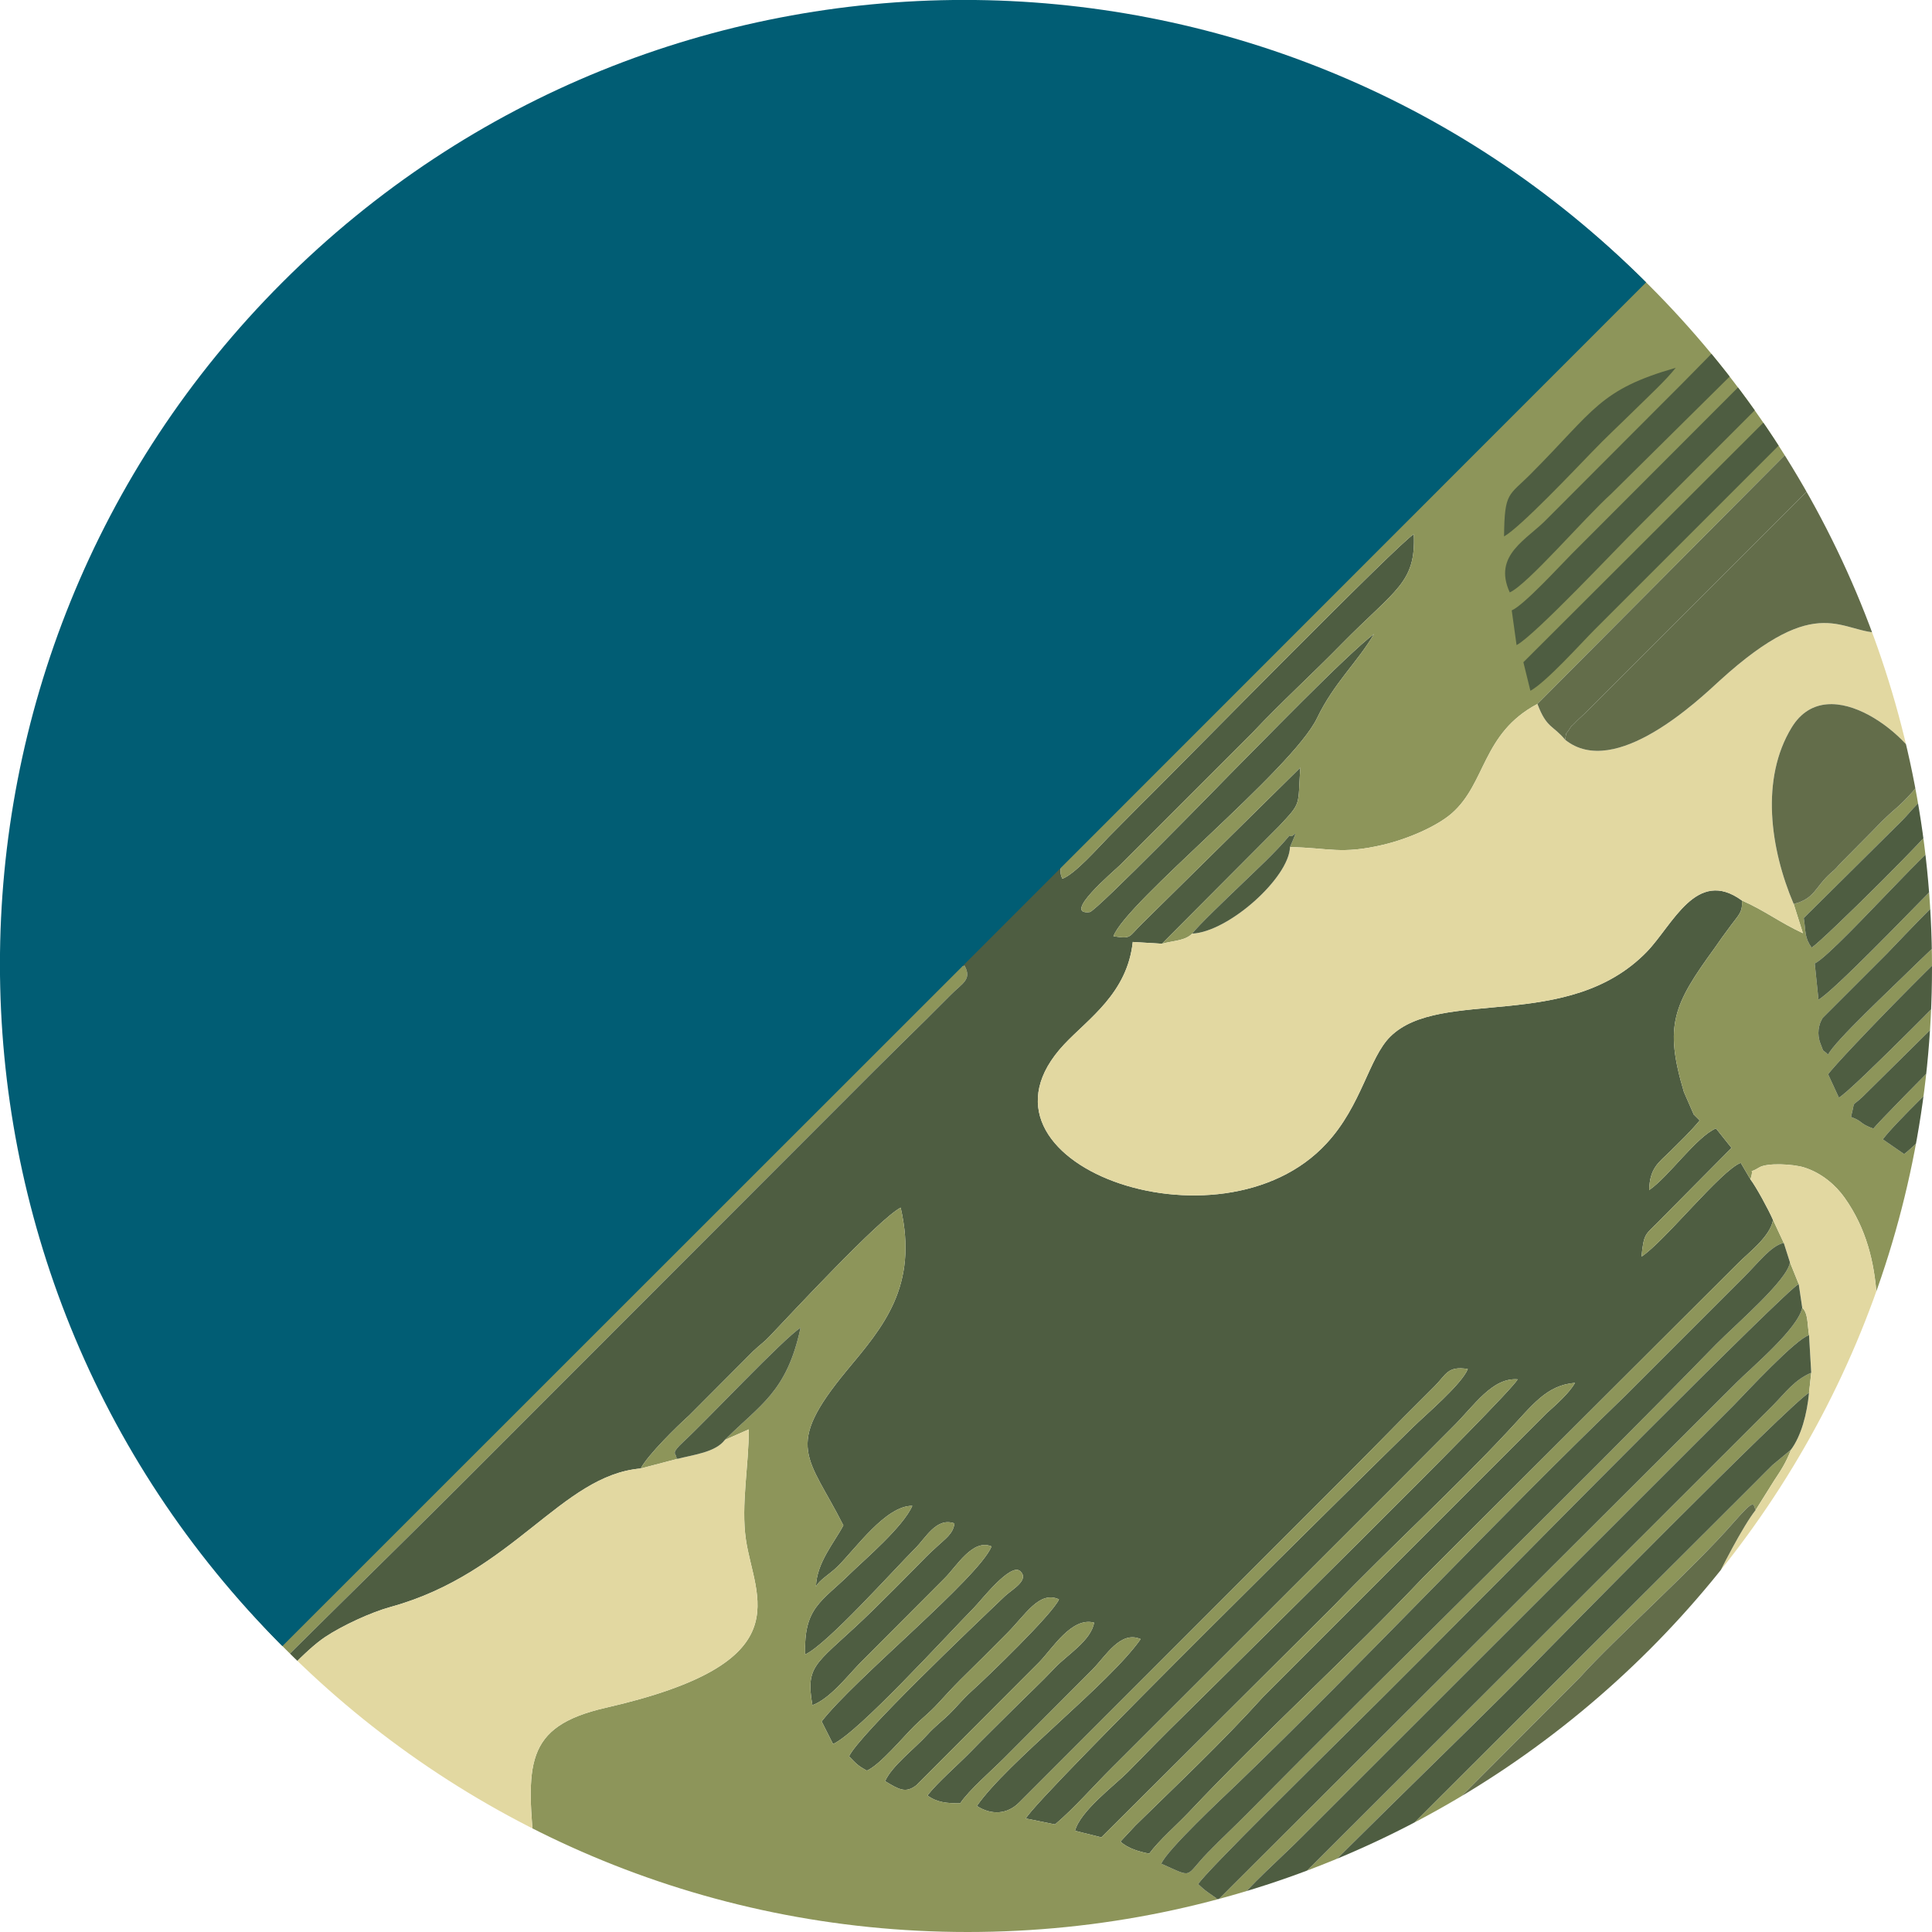 <?xml version="1.0" encoding="UTF-8"?> <svg xmlns="http://www.w3.org/2000/svg" xmlns:xlink="http://www.w3.org/1999/xlink" xmlns:xodm="http://www.corel.com/coreldraw/odm/2003" xml:space="preserve" width="592px" height="592px" version="1.1" style="shape-rendering:geometricPrecision; text-rendering:geometricPrecision; image-rendering:optimizeQuality; fill-rule:evenodd; clip-rule:evenodd" viewBox="0 0 87.99 87.99"> <defs> <style type="text/css"> .fil4 {fill:none} .fil5 {fill:#015D74} .fil1 {fill:#4E5D41} .fil3 {fill:#636D4A} .fil0 {fill:#8D955A} .fil2 {fill:#E2D8A1} </style> <clipPath id="id0"> <path d="M44.07 87.99c-24.25,0 -43.91,-19.66 -43.91,-43.92 0,-24.25 19.66,-43.92 43.91,-43.92 24.26,0 43.92,19.67 43.92,43.92 0,24.26 -19.66,43.92 -43.92,43.92z"></path> </clipPath> </defs> <g id="Layer_x0020_1">  <g id="_1770093026432"> <g> </g> <g style="clip-path:url(#id0)"> <g> <image transform="matrix(-0.261 -0 -0 -0.261 107.105 100.696)" x="0" y="0" width="472.22" height="420.16"></image> <g> <path class="fil0" d="M-6.33 92.02l-1.27 0.58c-3.29,-3.28 -1.14,-6.3 -0.23,-9.42l1.37 -7.08c0.46,-2.18 0.54,-5.77 3.42,-7.08 0.16,-0.07 0.76,-0.24 0.95,-0.23 0.74,0.06 0.67,-0.12 0.66,0.48 0.03,-0.03 0.06,-0.08 0.08,-0.11 0.02,-0.03 0.06,-0.08 0.09,-0.11l1.17 -1.61c0.41,-0.6 0.79,-1.25 1.3,-1.78l9.15 -9.04c0.52,0.32 0.62,0.41 0.82,0.88l-12.37 12.39c-0.33,0.33 -1.19,1.37 -1.54,1.4 -0.02,0 -0.09,-0.06 -0.1,-0.03 -0.01,0.03 -0.08,-0.02 -0.1,-0.04 -0.39,0.39 -0.48,1.06 -0.56,1.69 0.47,-0.21 0.19,-0.04 0.58,-0.37 0.15,-0.12 0.34,-0.34 0.48,-0.49l10.37 -10.34c0.91,-0.87 3.07,-3.24 3.88,-3.84 0.2,0.08 0.32,0.11 0.52,0.22 0.03,0.02 0.08,0.04 0.11,0.06 0.04,0.03 0.08,0.05 0.11,0.07 0.22,0.16 0.17,0.13 0.3,0.25 -0.43,0.71 -6.91,7.01 -8.07,8.18 -1.02,1.03 -7.64,7.82 -8.21,8.07l-0.09 -1.51c-0.36,0.59 -0.08,1.86 0.29,2.48 0.34,-0.71 3.4,-3.58 4.16,-4.31 1.45,-1.42 2.75,-2.83 4.2,-4.21l4.22 -4.2c0.72,-0.75 1.38,-1.35 2.09,-2.11 0.68,-0.72 1.41,-1.46 2.15,-2.11l1.27 0.33c-0.21,0.43 -14.75,15.13 -17.06,17.26 -0.53,0.49 -0.19,0.34 -0.7,0.33l0.43 0.75c0.89,-0.75 1.64,-1.62 2.47,-2.44l15.45 -15.46c0.34,-0.24 0.51,-0.3 1.23,0.04 0.45,0.22 0.16,0.07 0.33,0.21 -1.18,1.44 -14.86,14.81 -17.72,17.73 -0.9,0.92 -0.59,0.92 -1.22,0.94l0.64 0.94c0.03,-0.65 0.02,-0.49 0.44,-0.89 0.22,-0.21 0.35,-0.31 0.58,-0.54l3.64 -3.64c1.52,-1.56 3.32,-3.34 4.77,-4.78l9.61 -9.67 1.39 0.36c-0.36,0.74 -13.1,13.22 -14.86,15 -0.59,0.6 -4.37,4.68 -5.15,4.8 0.32,0.28 0.43,0.38 0.8,0.59l7.43 -7.49c2.26,-2.35 11.43,-11.28 12.47,-12.54 0.39,0.05 0.37,0.02 0.72,0.15 0.23,0.08 0.21,0.1 0.35,0.18l0.2 0.15c-0.98,1.51 -2.82,2.77 -3.85,3.99l-3.81 3.79c-0.6,0.54 -0.87,0.92 -1.27,1.32 -0.4,0.4 -0.87,0.73 -1.27,1.15 -1.75,1.84 -3.32,3.52 -5.05,5.15l-3.82 3.78c-0.84,0.92 -0.82,0.99 -1.42,1.04l0.88 0.53c0.38,-0.58 2.02,-2.14 2.63,-2.71 0.94,-0.88 1.74,-1.76 2.67,-2.68l14.7 -14.73c0.79,-0.79 0.91,-0.46 2.2,-0.56 -0.39,0.87 -4.48,4.67 -5.25,5.43 -1.3,1.3 -15.01,14.82 -15.48,15.63l-0.81 -0.16c0.33,0.34 1.02,0.38 1.57,0.43 0.37,0.04 0.6,0.06 0.97,-0.03 0.7,-0.15 0.37,-0.07 0.59,-0.27l-1.57 0.22c0.35,-0.77 2.94,-3.13 3.69,-3.89 1.27,-1.28 2.45,-2.43 3.72,-3.71 2.54,-2.56 4.96,-5.03 7.52,-7.53 2.03,-1.98 5.52,-5.79 7.59,-7.3 0.87,-0.64 1.19,-1.06 1.79,-1.94 0.53,-0.77 1.18,-1.33 1.79,-1.92 2.03,-1.99 1.98,-2.55 4.64,-2.96l-7.13 7.27c-2.44,2.3 -4.86,4.76 -7.21,7.19l-14.49 14.56c0.77,-0.22 1.77,-0.5 2.21,-1.02 -0.39,-0.25 -0.46,0.14 0.75,-1.13 3.72,-3.9 8.78,-8.76 12.7,-12.69l18.52 -18.54c0.82,-0.81 1.53,-1.52 2.36,-2.33 0.42,-0.42 0.71,-0.71 1.13,-1.13 0.52,-0.53 0.98,-0.69 0.63,-1.33 -0.55,0.1 -1.15,0.95 -1.56,1.36l-4.39 4.37c-0.21,0.16 -0.09,0.08 -0.34,0.23 0.13,-2.26 -0.34,-1.31 2.29,-3.96l2.82 -2.95c0,0 0.22,-0.46 -0.32,-0.32 -0.19,0.04 -0.08,-0.03 -0.36,0.21 -0.27,0.23 -0.41,0.43 -0.64,0.68 -0.73,0.78 -3.31,3.48 -3.94,3.74l-0.36 -1.31c0.81,-0.72 4.02,-3.79 4.29,-4.4l-0.36 -0.22c-0.42,0.1 -1.85,1.71 -2.12,1.96 -0.55,0.52 -1.68,1.85 -2.21,1.97l-0.55 -0.94 1.74 -1.89c0.57,-0.59 1.57,-1.39 1.74,-1.98 -0.87,-0.14 -0.92,0.19 -2.12,1.44 -0.43,0.45 -1.34,1.43 -1.78,1.72l-0.71 -0.89c0.61,-1.12 1.93,-1.71 2.71,-2.93 -1.14,-0.54 -1.67,1.28 -3.13,2.22 -1.44,-1.31 -2.26,-3.07 -5.08,-4.13 -1,-0.37 -2.99,-0.73 -1.74,-2.31 0.27,-0.34 0.79,-0.8 1.18,-1.1l0.51 -0.31c0.56,-0.25 0.35,0.01 0.99,-0.61l6.96 -6.96c0.66,-0.66 1.62,-1.98 2.6,-2.22l-1.26 -0.46c0.17,0.5 -0.08,0.51 -0.82,1.26l-3.64 3.64c-0.85,0.86 -1.58,1.58 -2.42,2.43 -0.68,0.69 -1.76,1.9 -2.46,2.39 -0.33,-0.27 -0.52,-0.42 -0.69,-0.96 0.51,-0.75 5.7,-5.79 6.77,-6.86 0.58,-0.57 1.72,-2.01 2.5,-2.19l-1.14 -0.45c0.1,0.37 0.11,0.23 -0.16,0.59 -0.13,0.17 -0.39,0.38 -0.58,0.56 -1.11,1.1 -7.29,7.43 -7.83,7.68l-0.52 -1.1c0.41,-0.62 4.63,-4.65 5.81,-5.88l0.87 -1.01c-0.86,0.64 -0.91,1.06 -2.38,0.81l0.45 0.45c-0.83,0.72 -1.64,1.58 -2.44,2.4 -0.43,0.46 -0.79,0.77 -1.21,1.21 -0.58,0.59 -0.75,0.96 -1.33,1.04 -0.29,-1.94 0.03,-1.53 1.46,-3l1.7 -1.71c0.52,-0.57 0.19,-0.48 0.88,-0.48 -1.79,-1.24 -3.31,-3.22 -5.23,-3.18 -2.94,0.06 -4.42,4.81 -10.42,6.38 -2.95,0.77 -5.7,-0.04 -5.1,-3.05 -0.5,0.24 -1.41,0.62 -2.15,0.76 0.27,-0.65 0.37,-0.56 1.09,-1.29l12.47 -12.45c1.53,-1.56 3.06,-3.02 4.54,-4.58 -1.12,-0.13 -1.54,0.66 -2.89,2.02l-15.12 15.14c-1.09,1.1 -1.14,1.74 -3.39,1.65 0.3,-0.55 3.9,-3.98 4.59,-4.66 1.61,-1.6 3.11,-3.09 4.68,-4.7 0.81,-0.83 8.98,-8.68 9.28,-9.47 -1.01,-0.03 -0.94,0.28 -1.45,0.79 -0.45,0.46 -0.79,0.76 -1.23,1.21l-14.3 14.33c-0.83,0.85 -1.67,1.55 -2.4,2.41l-1.46 -0.26c0.63,-0.94 15.69,-15.77 18.33,-18.44 0.49,-0.51 0.49,-0.29 0.23,-0.73 -0.37,-0.35 -0.66,0.13 -1.2,0.75l-17.99 18.02c-0.56,-0.1 -0.8,-0.23 -1.13,-0.64l4.29 -4.38c0.33,-0.33 0.62,-0.58 0.9,-0.89 2.33,-2.51 5.5,-5.34 7.99,-8.02l6.19 -6.12c0.43,-0.45 0.32,-0.56 0.8,-0.96l7.17 -7.06c0.44,-0.42 0.7,-0.49 0.64,-1.3 -0.72,0.22 -1.06,0.79 -1.91,1.64l-19.57 19.57c-1.22,1.19 -2.41,2.33 -3.57,3.56 -0.61,0.65 -3.01,3.19 -3.66,3.48l-0.62 -0.8c0.31,-0.7 8.79,-9.04 10.49,-10.72 1.12,-1.11 2.31,-2.21 3.58,-3.53l14.17 -14.24c-0.75,-0.59 -1.23,0.4 -1.85,1 -4.12,3.95 -8.31,8.46 -12.54,12.53 -2.41,2.33 -4.78,4.71 -7.12,7.12l-7.16 7.1c-0.7,-1.61 -0.01,-1.74 2.37,-4.12 1.2,-1.21 2.28,-2.3 3.49,-3.47l19.17 -19.17c0.45,-0.44 1.32,-1.43 1.67,-1.69 -1.09,-0.22 -1.97,1.07 -3.25,2.38l-20.06 20.07c-0.43,0.26 -0.06,0.4 -0.42,-0.03 -0.03,0.03 -0.08,0.12 -0.1,0.09 -0.08,-0.16 -0.66,1.12 -1.31,1.53 -0.6,-0.7 -1.3,-3.68 -5.38,-3.64l0.09 -0.48c-0.93,0.97 -4.19,0.77 -4.31,4.08 -0.11,2.74 1.64,3.99 2.22,6.08 0.75,2.69 -1.25,3.84 0.2,7.08 0.69,1.54 1.91,2.79 2.14,4.18 0.06,0.36 0.08,0.57 0.03,0.94 -0.08,0.6 -0.22,0.64 -0.43,0.8 0.15,1.25 -3.2,5.4 1.64,7.36 3.16,1.28 6.49,-0.26 10.26,0.47 -0.04,0.4 0.02,0.18 -0.17,0.57 0.23,-0.18 0.4,-0.31 0.55,-0.42 0.52,0.34 0.5,0.2 0.83,0.77 -0.26,0.49 -3.03,3.04 -3.88,4.11 -0.19,-0.2 -0.1,-0.04 -0.21,-0.41 -0.54,0.88 -0.24,3.4 -0.53,4.61l0.3 -0.26c0.03,-0.02 0.07,-0.06 0.09,-0.08l4.95 -4.85c-0.01,2.27 -0.66,2.38 -1.77,3.5 -0.96,0.96 -1.81,1.79 -2.75,2.74l-4.06 4.04c-0.44,0.42 -1.15,0.83 -0.78,1.6 0.6,-0.41 1.58,-1.53 2.2,-2.13 1.28,-1.27 5.74,-5.92 6.78,-6.66l0.04 1.7 -7.7 7.65c-0.54,0.52 -0.91,0.53 -0.82,1.45 1.06,-0.28 7.5,-7.77 8.72,-8.28l0.53 0.97c-0.34,0.61 -1.63,1.73 -2.15,2.26l-6.63 6.65c-0.08,-0.11 -0.08,-0.04 -0.16,-0.35 -0.05,-0.18 -0.05,-0.36 -0.07,-0.52 -10.04,-0.09 -7.72,6.77 -8.27,9.79 -0.8,4.39 -3.97,9.65 -8.81,9.12l0 13.73c1.23,-0.82 1.3,-2.06 4.28,-2.57 -0.25,0.68 -1.49,1.73 -2.08,2.28 -0.8,0.76 -1.27,1.34 -2.2,2.06l0 0.95c0.98,-0.64 2.64,-2.58 3.64,-3.52 1.97,-1.86 1.41,-2.12 4.32,-2.73 -0.29,0.68 -3.15,3.35 -3.74,3.96 -1.21,1.24 -2.59,2.44 -3.69,3.71l0.84 0c0.32,-0.56 1.66,-1.84 2.15,-2.31l6.32 -6.37z"></path> <path class="fil1" d="M80.75 55.56c-0.21,-0.48 -0.77,-1.51 -1.03,-1.85l-0.44 -0.75c-0.88,0.32 -3.48,3.59 -4.52,4.27 0.1,-1.07 0.19,-1 0.74,-1.56l3.36 -3.39 -0.71 -0.89c-0.91,0.4 -2.13,2.18 -3.04,2.81 0.02,-1 0.43,-1.25 0.92,-1.73 0.5,-0.5 0.92,-0.89 1.38,-1.44l-0.18 -0.18c-0.03,-0.03 -0.06,-0.06 -0.09,-0.09l-0.45 -1.03c-0.91,-3.04 -0.47,-3.98 1.39,-6.54 0.22,-0.32 0.49,-0.7 0.74,-1.03 0.36,-0.49 0.56,-0.62 0.51,-1.15 -2.07,-1.51 -3.14,1.11 -4.33,2.34 -3.59,3.69 -9.39,1.6 -11.68,3.86 -0.98,0.97 -1.3,3.13 -2.9,4.86 -4.84,5.27 -17,0.87 -11.95,-4.51 1.1,-1.17 2.87,-2.32 3.12,-4.66l1.33 0.08 5.34 -5.36c1.04,-1.11 0.84,-0.89 0.96,-2.66l-7.2 7.1c-0.64,0.62 -0.46,0.71 -1.31,0.58 0.57,-1.55 8.14,-7.59 9.27,-9.93 0.78,-1.62 1.83,-2.53 2.6,-3.84 -1.28,0.97 -5.22,5.05 -6.62,6.45 -0.22,0.23 -6.03,6.18 -6.33,6.22 -1.29,0.15 1.07,-1.84 1.37,-2.13l6.06 -6.06c1.34,-1.42 2.67,-2.62 4.06,-4.04 2.44,-2.48 3.37,-2.76 3.27,-4.98 -0.59,0.3 -10.54,10.43 -11.95,11.83 -0.7,0.69 -1.26,1.27 -1.94,1.95 -0.48,0.49 -1.56,1.72 -2.12,1.91 -0.34,-0.76 0.44,-1.09 1.51,-2.2l14.35 -14.25 -0.31 -1.39c-0.72,0.29 -1.6,1.4 -2.16,1.96l-13.18 13.18c-0.56,0.55 -0.63,0.79 -1.13,0.9 -0.21,-0.76 -0.21,-0.29 0.11,-0.76l3.64 -3.66c2.89,-2.97 10.2,-9.9 12.34,-12.38l-0.36 -1.23c-0.72,0.29 -1.61,1.44 -2.2,2.04 -0.7,0.71 -1.34,1.29 -2.02,2.02l-11.8 11.81c-0.42,0.4 -0.19,0.31 -0.74,0.44 -0.29,-0.78 0.1,-0.76 1.65,-2.27l14.77 -14.66 -0.38 -1.43 -0.59 0.45c-1.86,1.77 -5.49,5.67 -6.95,6.96 -2.11,1.87 -5.32,5.47 -7.61,7.6 -0.5,0.47 -0.63,0.65 -1.04,1.06 -0.2,0.19 -1.32,1.47 -1.29,0.55 0,-0.03 -0.01,-0.06 -0.01,-0.07l0.56 -0.73c0.37,-0.36 0.61,-0.61 0.97,-0.97l5.61 -5.68c-1.23,-0.05 -1.62,0.17 -2.55,-0.44 -2.23,-1.48 -2.95,-4.68 -4.1,-4.98 -1.86,-0.09 -2.48,2.87 -5.42,2.56 -0.98,0.24 -1.94,1.56 -2.6,2.22l-6.96 6.96c-0.64,0.62 -0.43,0.36 -0.99,0.61l-0.51 0.31c-0.39,0.3 -0.91,0.76 -1.18,1.1 -1.25,1.58 0.74,1.94 1.74,2.31 2.82,1.06 3.64,2.82 5.08,4.13 1.46,-0.94 1.99,-2.76 3.13,-2.22 -0.78,1.22 -2.1,1.81 -2.71,2.93l0.71 0.89c0.44,-0.29 1.35,-1.27 1.78,-1.72 1.2,-1.25 1.25,-1.58 2.12,-1.44 -0.17,0.59 -1.17,1.39 -1.74,1.98l-1.74 1.89 0.55 0.94c0.53,-0.12 1.66,-1.45 2.21,-1.97 0.27,-0.25 1.7,-1.86 2.12,-1.96l0.36 0.22c-0.27,0.61 -3.48,3.68 -4.29,4.4l0.36 1.31c0.63,-0.26 3.21,-2.96 3.94,-3.74 0.23,-0.25 0.37,-0.45 0.64,-0.68 0.28,-0.24 0.17,-0.17 0.36,-0.21 0.54,-0.14 0.32,0.32 0.32,0.32l-2.82 2.95c-2.63,2.65 -2.16,1.7 -2.29,3.96 0.25,-0.15 0.13,-0.07 0.34,-0.23l4.39 -4.37c0.41,-0.41 1.01,-1.26 1.56,-1.36 0.35,0.64 -0.11,0.8 -0.63,1.33 -0.42,0.42 -0.71,0.71 -1.13,1.13 -0.83,0.81 -1.54,1.52 -2.36,2.33l-18.52 18.54c-3.92,3.93 -8.98,8.79 -12.7,12.69 -1.21,1.27 -1.14,0.88 -0.75,1.13 2.09,-1.1 5.16,-5.36 6.96,-6.57 0.78,-0.52 2.09,-1.13 3.01,-1.38 5.57,-1.54 7.75,-5.99 11.37,-6.3 0.32,-0.61 1.62,-1.89 2.21,-2.42l2.91 -2.92c0.35,-0.33 0.5,-0.41 0.76,-0.69 0.96,-1.01 5,-5.36 5.96,-5.85 0.82,3.59 -0.81,5.44 -2.45,7.41 -2.91,3.52 -1.76,3.89 -0.16,7.06 -0.44,0.83 -1.21,1.69 -1.25,2.79 0.14,-0.29 0.62,-0.56 0.97,-0.9 0.82,-0.8 2.2,-2.79 3.42,-2.78 -0.42,0.96 -2.15,2.43 -2.81,3.07 -1.33,1.31 -2.14,1.55 -2.07,3.7 0.97,-0.43 4.03,-3.85 5,-4.82 0.5,-0.49 0.97,-1.44 1.8,-1.15 -0.06,0.48 -0.43,0.71 -0.78,1.04 -0.39,0.35 -0.61,0.58 -0.98,0.96 -0.69,0.7 -1.25,1.26 -1.94,1.94 -2.53,2.48 -3.12,2.38 -2.77,4.34 0.77,-0.28 1.56,-1.28 2.14,-1.89l3.88 -3.89c0.54,-0.53 1.28,-1.82 2.14,-1.45 -0.61,1.45 -6.22,6.01 -7.74,7.97l0.52 1.03c1.15,-0.52 5.11,-4.88 6.42,-6.21 0.31,-0.31 1.67,-2.08 2.11,-1.66 0.42,0.4 -0.35,0.81 -0.7,1.13 -1.42,1.35 -6.69,6.37 -7.1,7.3 0.33,0.34 0.39,0.42 0.81,0.65 0.57,-0.23 1.68,-1.56 2.17,-2.04 0.36,-0.36 0.69,-0.6 1.08,-1.03 0.39,-0.42 0.63,-0.69 1.02,-1.08 0.73,-0.72 1.38,-1.36 2.11,-2.1 0.85,-0.85 1.47,-1.96 2.37,-1.55 -0.3,0.68 -3.29,3.56 -3.97,4.17 -0.46,0.42 -0.69,0.73 -1.03,1.06 -0.34,0.33 -0.65,0.55 -1.01,0.95 -0.54,0.6 -1.6,1.4 -1.91,2.1 0.63,0.38 0.94,0.57 1.43,0.18l5.59 -5.6c0.62,-0.64 1.48,-2.07 2.5,-1.8 -0.14,0.82 -1.23,1.47 -1.77,2.04 -0.66,0.7 -1.27,1.26 -1.95,1.94 -0.68,0.68 -1.27,1.25 -1.94,1.94 -0.59,0.6 -1.47,1.36 -1.93,1.95 0.42,0.32 0.88,0.36 1.49,0.36 0.39,-0.59 1.43,-1.49 1.99,-2.05l4.04 -4.05c0.61,-0.62 1.27,-1.78 2.19,-1.38 -1.44,2.05 -6.08,5.61 -7.46,7.6 0.65,0.42 1.38,0.4 1.94,-0.17l14.88 -14.89c0.93,-0.94 1.74,-1.75 2.65,-2.68 0.5,-0.5 0.87,-0.87 1.38,-1.38 0.53,-0.53 0.58,-0.93 1.51,-0.78 -0.3,0.72 -1.91,2.07 -2.53,2.68 -1.76,1.72 -17.06,16.78 -17.6,17.79l1.33 0.27c0.89,-0.75 1.75,-1.75 2.61,-2.6l12.95 -12.94c0.9,-0.9 1.68,-1.69 2.58,-2.59 0.95,-0.94 1.77,-2.23 2.93,-2.14 -0.47,0.82 -13.4,13.52 -15.26,15.37 -0.79,0.77 -1.65,1.65 -2.5,2.52 -0.62,0.62 -2.16,1.77 -2.4,2.67l1.2 0.3 10.6 -10.56c2.54,-2.64 5.44,-5.28 7.92,-7.94 1.12,-1.19 1.74,-2.09 3.05,-2.2 -0.26,0.47 -0.89,1.02 -1.29,1.38l-12.93 12.94c-1.9,2.1 -3.81,3.89 -5.8,5.84l-0.68 0.73c0.32,0.31 0.87,0.47 1.31,0.55 0.46,-0.62 1.24,-1.29 1.81,-1.89 3.42,-3.63 7.27,-7.1 10.67,-10.69l14.33 -14.3c0.46,-0.47 1.47,-1.21 1.6,-1.98z"></path> <path class="fil0" d="M79.96 68.77l0.84 -1.34c0.31,-0.47 0.53,-0.79 0.77,-1.41l-0.84 0.7c-0.28,0.27 -0.45,0.45 -0.73,0.73l-22.4 22.36 -0.48 -1.24c2.13,-2.46 9.91,-9.88 12.6,-12.64 0.9,-0.93 11.75,-11.95 12.67,-12.5l0.1 -0.91c-0.76,0.32 -1.18,0.91 -1.73,1.47l-23.97 23.94c-0.33,-0.21 -0.56,-0.49 -0.72,-0.99 0.8,-1.05 2.26,-2.31 3.24,-3.3l19.66 -19.65c0.58,-0.6 2.84,-3.03 3.42,-3.18 -0.08,-0.51 -0.04,-1.01 -0.31,-1.25 -0.2,0.95 -2.25,2.67 -3,3.41l-23.58 23.53c-0.04,-0.02 -0.1,-0.01 -0.12,-0.06l-0.4 -0.28c-0.15,-0.11 -0.25,-0.2 -0.41,-0.35 0.31,-0.53 5.81,-5.93 6.71,-6.83 2.34,-2.31 4.56,-4.55 6.88,-6.88 0.79,-0.8 13.17,-13.34 13.76,-13.62l-0.4 -0.99c-0.1,0.8 -2.43,2.79 -3.37,3.74 -6.9,7.08 -14.27,14.21 -21.34,21.36 -0.62,0.63 -1.18,1.14 -1.79,1.77 -1.11,1.14 -0.61,1.19 -2.13,0.52 0.24,-0.61 2.78,-2.99 3.42,-3.6 5.85,-5.63 11.78,-12.01 17.71,-17.71l5.34 -5.34c0.68,-0.67 1.31,-1.52 1.88,-1.62l-0.49 -1.05c-0.13,0.77 -1.14,1.51 -1.6,1.98l-14.33 14.3c-3.4,3.59 -7.25,7.06 -10.67,10.69 -0.57,0.6 -1.35,1.27 -1.81,1.89 -0.44,-0.08 -0.99,-0.24 -1.31,-0.55l0.68 -0.73c1.99,-1.95 3.9,-3.74 5.8,-5.84l12.93 -12.94c0.4,-0.36 1.03,-0.91 1.29,-1.38 -1.31,0.11 -1.93,1.01 -3.05,2.2 -2.48,2.66 -5.38,5.3 -7.92,7.94l-10.6 10.56 -1.2 -0.3c0.24,-0.9 1.78,-2.05 2.4,-2.67 0.85,-0.87 1.71,-1.75 2.5,-2.52 1.86,-1.85 14.79,-14.55 15.26,-15.37 -1.16,-0.09 -1.98,1.2 -2.93,2.14 -0.9,0.9 -1.68,1.69 -2.58,2.59l-12.95 12.94c-0.86,0.85 -1.72,1.85 -2.61,2.6l-1.33 -0.27c0.54,-1.01 15.84,-16.07 17.6,-17.79 0.62,-0.61 2.23,-1.96 2.53,-2.68 -0.93,-0.15 -0.98,0.25 -1.51,0.78 -0.51,0.51 -0.88,0.88 -1.38,1.38 -0.91,0.93 -1.72,1.74 -2.65,2.68l-14.88 14.89c-0.56,0.57 -1.29,0.59 -1.94,0.17 1.38,-1.99 6.02,-5.55 7.46,-7.6 -0.92,-0.4 -1.58,0.76 -2.19,1.38l-4.04 4.05c-0.56,0.56 -1.6,1.46 -1.99,2.05 -0.61,0 -1.07,-0.04 -1.49,-0.36 0.46,-0.59 1.34,-1.35 1.93,-1.95 0.67,-0.69 1.26,-1.26 1.94,-1.94 0.68,-0.68 1.29,-1.24 1.95,-1.94 0.54,-0.57 1.63,-1.22 1.77,-2.04 -1.02,-0.27 -1.88,1.16 -2.5,1.8l-5.59 5.6c-0.49,0.39 -0.8,0.2 -1.43,-0.18 0.31,-0.7 1.37,-1.5 1.91,-2.1 0.36,-0.4 0.67,-0.62 1.01,-0.95 0.34,-0.33 0.57,-0.64 1.03,-1.06 0.68,-0.61 3.67,-3.49 3.97,-4.17 -0.9,-0.41 -1.52,0.7 -2.37,1.55 -0.73,0.74 -1.38,1.38 -2.11,2.1 -0.39,0.39 -0.63,0.66 -1.02,1.08 -0.39,0.43 -0.72,0.67 -1.08,1.03 -0.49,0.48 -1.6,1.81 -2.17,2.04 -0.42,-0.23 -0.48,-0.31 -0.81,-0.65 0.41,-0.93 5.68,-5.95 7.1,-7.3 0.35,-0.32 1.12,-0.73 0.7,-1.13 -0.44,-0.42 -1.8,1.35 -2.11,1.66 -1.31,1.33 -5.27,5.69 -6.42,6.21l-0.52 -1.03c1.52,-1.96 7.13,-6.52 7.74,-7.97 -0.86,-0.37 -1.6,0.92 -2.14,1.45l-3.88 3.89c-0.58,0.61 -1.37,1.61 -2.14,1.89 -0.35,-1.96 0.24,-1.86 2.77,-4.34 0.69,-0.68 1.25,-1.24 1.94,-1.94 0.37,-0.38 0.59,-0.61 0.98,-0.96 0.35,-0.33 0.72,-0.56 0.78,-1.04 -0.83,-0.29 -1.3,0.66 -1.8,1.15 -0.97,0.97 -4.03,4.39 -5,4.82 -0.07,-2.15 0.74,-2.39 2.07,-3.7 0.66,-0.64 2.39,-2.11 2.81,-3.07 -1.22,-0.01 -2.6,1.98 -3.42,2.78 -0.35,0.34 -0.83,0.61 -0.97,0.9 0.04,-1.1 0.81,-1.96 1.25,-2.79 -1.6,-3.17 -2.75,-3.54 0.16,-7.06 1.64,-1.97 3.27,-3.82 2.45,-7.41 -0.96,0.49 -5,4.84 -5.96,5.85 -0.26,0.28 -0.41,0.36 -0.76,0.69l-2.91 2.92c-0.59,0.53 -1.89,1.81 -2.21,2.42l1.68 -0.44c-0.03,-0.01 -0.06,-0.04 -0.06,-0.09 -0.01,-0.16 -0.28,-0.13 0.33,-0.69 1.11,-1.03 4.55,-4.69 5.33,-5.19 -0.63,2.95 -1.85,3.5 -3.45,5.11l1.09 -0.48c0.01,1.62 -0.36,3.43 -0.13,5.01 0.39,2.69 2.64,5.61 -6.39,7.67 -3.74,0.86 -3.62,2.59 -3.21,6.82 0.33,3.4 -0.68,6.53 -4.33,4.29 0.22,-0.9 0.59,-1.93 0.06,-2.84 0.03,0.75 -0.31,0.87 -0.69,1.21l-2.66 2.68c-1.61,1.68 -10.16,9.92 -10.63,10.76l0.93 0 6.39 -6.37c-0.08,0.27 -0.54,2.13 -0.58,2.23 -0.22,0.44 -3.45,3.48 -4.05,4.14l0.94 0c0.86,-0.97 2.24,-2.39 3.2,-3.23 0.43,2.15 -0.58,2.22 -1.4,3.23l30.82 0c0.46,-0.76 2.05,-2.16 2.78,-2.91 0.71,-0.73 2.53,-1.72 3.66,-1.88 -1.1,1.24 -4.04,3.93 -4.66,4.79l0.94 0c0.62,-1.06 2.39,-2.44 3.37,-3.49 1.05,-1.13 1.9,-2.39 4.23,-2.45 -0.96,0.99 -1.94,1.94 -2.95,2.93 -0.65,0.65 -2.51,2.37 -2.86,3.01l0.85 0 24.23 -24.31c1.59,-1.77 5.15,-4.93 7.01,-7.07 1,-1.14 0.86,-0.8 0.99,-0.55z"></path> <path class="fil0" d="M54.3 42.52c0.22,-0.32 1.64,-1.67 2.16,-2.17 0.72,-0.7 1.64,-1.53 2.27,-2.3 0.15,0.2 0.5,-0.58 0.02,0.53 1.78,0.03 2.32,0.35 4.26,-0.11 1.17,-0.28 2.44,-0.85 3.1,-1.42 1.58,-1.37 1.38,-3.65 3.91,-4.99l16.21 -16.3c0.69,-0.71 6.46,-6.7 7.26,-7.04 3.43,-1.47 2.65,-2.8 3.91,-4.12l2.99 -3c1.01,-0.99 1.47,-1.84 2.32,-1.66l-1.11 -0.58c0.17,0.77 0.21,0.21 -0.24,0.77l-4.24 3.91 0.05 -1.98c-0.66,-0.07 -3.65,-1.5 -3.82,-2.35 -0.57,0.57 -0.06,0.48 -1.33,1.29 -1.64,1.04 -4.4,1.66 -6.3,1.07 -2.66,-0.83 -4.08,-4.52 -6.12,-4.49 -1.49,1.01 -1.16,4.36 -2.13,6.02 -0.96,1.64 -3.53,1.95 -5.76,2.34 -6.23,1.07 -5.23,4.7 -10.34,5.99 -0.1,1.26 -0.31,1.16 -1.03,1.87 -1.05,1.03 -3.79,3.95 -4.53,4.43 0,-2.12 0.09,-1.93 2.64,-4.37 0.62,-0.59 1.17,-1.16 1.77,-1.79 0.81,-0.84 1.19,-0.75 1.49,-2.24 -1.38,0.94 -5.04,5.35 -6.11,5.8 0.2,0.86 0.12,2.8 -0.08,3.67 1.52,-0.75 5.13,-5.58 5.88,-5.34 0.27,1.6 -0.05,1.53 -0.86,2.31 -1.02,0.96 -4.47,4.64 -5.07,4.95l-0.02 0.96c0.95,-0.68 5.48,-5.75 6.36,-6.05 0.66,1.69 -0.32,1.85 -2.84,4.39 -0.18,0.18 -3.47,3.83 -3.75,3.61l-0.61 1.1c-0.18,0.29 -0.42,0.58 -0.64,0.82 -0.65,0.71 -1.27,0.77 -1.85,1.26l-5.61 5.68c-0.36,0.36 -0.6,0.61 -0.97,0.97l-0.56 0.73c0,0.01 0.01,0.04 0.01,0.07 -0.03,0.92 1.09,-0.36 1.29,-0.55 0.41,-0.41 0.54,-0.59 1.04,-1.06 2.29,-2.13 5.5,-5.73 7.61,-7.6 1.46,-1.29 5.09,-5.19 6.95,-6.96l0.59 -0.45 0.38 1.43 -14.77 14.66c-1.55,1.51 -1.94,1.49 -1.65,2.27 0.55,-0.13 0.32,-0.04 0.74,-0.44l11.8 -11.81c0.68,-0.73 1.32,-1.31 2.02,-2.02 0.59,-0.6 1.48,-1.75 2.2,-2.04l0.36 1.23c-2.14,2.48 -9.45,9.41 -12.34,12.38l-3.64 3.66c-0.32,0.47 -0.32,0 -0.11,0.76 0.5,-0.11 0.57,-0.35 1.13,-0.9l13.18 -13.18c0.56,-0.56 1.44,-1.67 2.16,-1.96l0.31 1.39 -14.35 14.25c-1.07,1.11 -1.85,1.44 -1.51,2.2 0.56,-0.19 1.64,-1.42 2.12,-1.91 0.68,-0.68 1.24,-1.26 1.94,-1.95 1.41,-1.4 11.36,-11.53 11.95,-11.83 0.1,2.22 -0.83,2.5 -3.27,4.98 -1.39,1.42 -2.72,2.62 -4.06,4.04l-6.06 6.06c-0.3,0.29 -2.66,2.28 -1.37,2.13 0.3,-0.04 6.11,-5.99 6.33,-6.22 1.4,-1.4 5.34,-5.48 6.62,-6.45 -0.77,1.31 -1.82,2.22 -2.6,3.84 -1.13,2.34 -8.7,8.38 -9.27,9.93 0.85,0.13 0.67,0.04 1.31,-0.58l7.2 -7.1c-0.12,1.77 0.08,1.55 -0.96,2.66l-5.34 5.36c0.57,-0.15 1.04,-0.13 1.38,-0.46z"></path> <path class="fil1" d="M10.86 24.96c0.92,-0.28 3.22,-1.88 3.71,-2.4 0.99,-1.04 1.48,-2.54 2.45,-3.54 1.01,-1.05 2.02,-2.07 3.07,-3.07 1.14,-1.1 3.12,-0.9 4.26,-1.61 0.03,-0.05 0.06,-0.1 0.08,-0.13 0.41,-0.65 0.83,-0.97 1.42,-1.56l4.35 -4.35 -0.43 -0.63c3.25,-1.43 6.59,-1.28 10.34,-1.08 -0.52,-1.47 -2.54,-1.41 -1.79,-4.62 0.99,-4.29 6.34,-1.39 7.22,-6 0.46,-2.4 -0.74,-3.57 -1.61,-4.96l-33.81 0c0.08,2.35 2.12,3.94 4.72,3.63l5.71 -0.23c-0.13,0.95 0.1,0.49 -0.93,1.49l-14.4 14.4c-0.59,0.61 -0.49,0.65 -1.14,0.93 -0.25,0.97 -0.08,2.02 -0.39,3.01 -0.27,0.87 -0.65,1.89 -1.14,2.53 0.36,0.43 -0.01,0.29 0.42,0.03l20.06 -20.07c1.28,-1.31 2.16,-2.6 3.25,-2.38 -0.35,0.26 -1.22,1.25 -1.67,1.69l-19.17 19.17c-1.21,1.17 -2.29,2.26 -3.49,3.47 -2.38,2.38 -3.07,2.51 -2.37,4.12l7.16 -7.1c2.34,-2.41 4.71,-4.79 7.12,-7.12 4.23,-4.07 8.42,-8.58 12.54,-12.53 0.62,-0.6 1.1,-1.59 1.85,-1l-14.17 14.24c-1.27,1.32 -2.46,2.42 -3.58,3.53 -1.7,1.68 -10.18,10.02 -10.49,10.72l0.62 0.8c0.65,-0.29 3.05,-2.83 3.66,-3.48 1.16,-1.23 2.35,-2.37 3.57,-3.56l19.57 -19.57c0.85,-0.85 1.19,-1.42 1.91,-1.64 0.06,0.81 -0.2,0.88 -0.64,1.3l-7.17 7.06c-0.48,0.4 -0.37,0.51 -0.8,0.96l-6.19 6.12c-2.49,2.68 -5.66,5.51 -7.99,8.02 -0.28,0.31 -0.57,0.56 -0.9,0.89l-4.29 4.38c0.33,0.41 0.57,0.54 1.13,0.64l17.99 -18.02c0.54,-0.62 0.83,-1.1 1.2,-0.75 0.26,0.44 0.26,0.22 -0.23,0.73 -2.64,2.67 -17.7,17.5 -18.33,18.44l1.46 0.26c0.73,-0.86 1.57,-1.56 2.4,-2.41l14.3 -14.33c0.44,-0.45 0.78,-0.75 1.23,-1.21 0.51,-0.51 0.44,-0.82 1.45,-0.79 -0.3,0.79 -8.47,8.64 -9.28,9.47 -1.57,1.61 -3.07,3.1 -4.68,4.7 -0.69,0.68 -4.29,4.11 -4.59,4.66 2.25,0.09 2.3,-0.55 3.39,-1.65l15.12 -15.14c1.35,-1.36 1.77,-2.15 2.89,-2.02 -1.48,1.56 -3.01,3.02 -4.54,4.58l-12.47 12.45c-0.72,0.73 -0.82,0.64 -1.09,1.29 0.74,-0.14 1.65,-0.52 2.15,-0.76z"></path> <path class="fil2" d="M31.61 24.81l0.49 0.09c1.47,0.25 1.52,-0.17 2.38,-0.81 0.56,-0.68 1.3,-1.15 2.41,-0.84l1.14 0.45 0.76 0.29 1.26 0.46c2.94,0.31 3.56,-2.65 5.42,-2.56 1.15,0.3 1.87,3.5 4.1,4.98 0.93,0.61 1.32,0.39 2.55,0.44 0.58,-0.49 1.2,-0.55 1.85,-1.26 0.22,-0.24 0.46,-0.53 0.64,-0.82l0.61 -1.1 0.23 -1.95 0.02 -0.96 0.05 -1.92c0.2,-0.87 0.28,-2.81 0.08,-3.67 -0.31,-2.07 -1.58,-3.49 -0.93,-5.88 0.45,-1.62 1.22,-3.52 1.85,-5.35l0.04 -0.64c-4.25,0.65 -5.9,-5.08 -8.73,-0.19 -1.22,2.09 -2.62,4.56 -5.48,3.97 -1.07,-0.22 -1.42,-0.83 -2.24,-0.95 -3.75,-0.2 -7.09,-0.35 -10.34,1.08l0.43 0.63c0.65,0.4 1.09,0.61 1.25,1.23 0.39,0.29 0.71,1.05 0.68,1.7 -0.04,0.65 -0.44,1.28 -0.77,1.59 -0.88,0.84 -2.25,0.87 -3.69,1 -0.4,0.15 -1.1,0.13 -1.62,0.15 -0.86,0.05 -0.9,0.15 -1.7,0.37 -1.14,0.71 -3.12,0.51 -4.26,1.61 -1.05,1 -2.06,2.02 -3.07,3.07 -0.97,1 -1.46,2.5 -2.45,3.54 -0.49,0.52 -2.79,2.12 -3.71,2.4 -0.6,3.01 2.15,3.82 5.1,3.05 6,-1.57 7.48,-6.32 10.42,-6.38 1.92,-0.04 3.44,1.94 5.23,3.18z"></path> <path class="fil0" d="M107.1 59.81l0 -13.91c-1.34,1.06 -1.51,2.37 -3.94,2.15l3.94 -3.93 0 -0.95 -4.76 4.72c-1.1,1.03 -2.13,0.39 -3.07,2.58 -0.61,1.4 -2.44,2.94 -3.58,4.03l-1.81 1.91c-0.53,0.51 -1.33,1.41 -2.01,1.76l-0.74 -0.83 6.01 -6.09c3.4,-3.3 6.77,-6.85 9.96,-9.87l0 -0.94c-0.95,0.57 -15.63,15.79 -16.55,16.37l-0.65 -0.93c0.32,-0.69 11.36,-11.43 12.92,-13.02 0.78,-0.8 3.59,-3.84 4.28,-4.21l0 -0.9 -4.5 4.41c-1.47,1.54 -2.94,2.95 -4.45,4.44 -1.5,1.48 -2.87,2.83 -4.44,4.46 -0.76,0.79 -3.73,3.9 -4.39,4.28l-0.7 -0.91 16.16 -16.24c0.65,-0.66 1.61,-1.79 2.32,-2.24l0 -0.95 -18.92 18.88c-0.42,-0.16 -0.55,-0.38 -0.89,-0.75 0.38,-0.74 4.13,-4.3 4.97,-5.13 1.34,-1.33 14.09,-14.24 14.84,-14.76l0 -0.94c-0.8,0.67 -1.7,1.68 -2.49,2.48 -1.99,1.99 -16.98,17.18 -17.89,17.78l-0.97 -0.67c1.09,-1.47 8.68,-8.32 9.34,-9.57 -0.83,0.44 -0.72,0.31 -1.62,0.2 0.38,0.49 -0.07,-0.11 0.29,0.51 -0.42,0.18 -8.09,7.91 -8.44,8.37 -0.65,-0.23 -0.46,-0.33 -1.02,-0.53 0.22,-0.86 -0.02,-0.39 0.54,-0.93l5.77 -5.7c1.21,-1.23 1.51,-1.93 2.3,-1.69l-1.17 -0.7c0.02,0.47 0.07,0.18 -0.33,0.6 -0.2,0.21 -0.28,0.27 -0.48,0.49 -1.19,1.24 -6.61,6.75 -7.18,7.05l-0.49 -1.06c0.31,-0.51 7.08,-7.51 7.87,-7.75 -0.24,-0.39 -0.17,-0.34 -0.59,-0.64 -0.5,0.8 -2.82,2.9 -3.64,3.72 -0.62,0.62 -3.36,3.17 -3.64,3.77 -0.32,-0.3 -0.16,-0.03 -0.35,-0.5 -0.17,-0.44 -0.09,-0.86 0.1,-1.17l2.92 -2.92c0.72,-0.74 3.35,-3.57 4.05,-3.85 -0.17,-0.38 -0.26,-0.66 -0.59,-0.96 0.13,0.7 -0.94,1.41 -1.39,1.87 -1,1.01 -4.46,4.61 -5.18,5.03l-0.17 -1.65c0.52,-0.24 2.63,-2.5 3.21,-3.09 0.71,-0.72 2.46,-2.62 3.21,-3.01l-0.47 -0.78c-0.23,0.56 -5.54,5.79 -6.09,6.16 -0.33,-0.46 -0.26,-0.7 -0.36,-1.35l4.49 -4.45c0.43,-0.43 0.94,-1.18 1.56,-1.31 -0.18,-0.33 -0.28,-0.54 -0.56,-0.82 -0.11,0.46 -0.95,1.29 -1.25,1.55 -0.71,0.61 -0.94,0.91 -1.56,1.52l-1.05 1.06c-0.03,0.03 -0.12,0.14 -0.15,0.17 -0.02,0.02 -0.06,0.06 -0.08,0.08l-0.17 0.15c-0.72,0.64 -0.72,1.17 -1.69,1.41l0.42 1.33c-1.04,-0.48 -1.77,-1.05 -2.78,-1.49 0.05,0.53 -0.15,0.66 -0.51,1.15 -0.25,0.33 -0.52,0.71 -0.74,1.03 -1.86,2.56 -2.3,3.5 -1.39,6.54l0.45 1.03c0.03,0.03 0.06,0.06 0.09,0.09l0.18 0.18c-0.46,0.55 -0.88,0.94 -1.38,1.44 -0.49,0.48 -0.9,0.73 -0.92,1.73 0.91,-0.63 2.13,-2.41 3.04,-2.81l0.71 0.89 -3.36 3.39c-0.55,0.56 -0.64,0.49 -0.74,1.56 1.04,-0.68 3.64,-3.95 4.52,-4.27l0.44 0.75c0.22,-0.66 -0.2,-0.17 0.4,-0.54 0.35,-0.22 1.54,-0.16 2.05,0 0.82,0.26 1.45,0.83 1.84,1.38 3.98,5.61 -2.19,13.51 5.75,13.06 2.21,-0.12 3.56,-0.65 6,-0.38 2.41,0.26 3.48,0.1 4.6,-1.43 1.96,-2.68 2.66,-6 6.74,-5.99z"></path> <path class="fil2" d="M2.55 16.77c0.49,-0.64 0.87,-1.66 1.14,-2.53 0.31,-0.99 0.14,-2.04 0.39,-3.01 0.3,-3.84 0.75,-3.45 3.34,-5.21 0.89,-0.6 1.62,-1.1 2.26,-1.93 0.52,-0.67 1.07,-1.84 1.34,-2.82 0.64,-1.23 0.85,-2.66 1.64,-3.43 0.17,-0.16 1.15,-0.78 1.52,-0.93 0.55,-0.23 1.36,-0.44 1.91,-0.59 0.41,-0.32 1.72,-0.59 2.38,-0.91l0.7 -0.6c-0.96,-0.02 -3.72,0.31 -4.33,-0.17 -2.6,0.31 -4.64,-1.28 -4.72,-3.63l-26.29 0 0 6.78c1.38,1.04 1.27,3.82 2.72,5.38 2.83,3.02 9.92,0.75 10.94,5.05 0.58,2.42 -0.97,4.17 -1.64,6.05l-0.09 0.48c4.08,-0.04 4.78,2.94 5.38,3.64 0.65,-0.41 1.23,-1.69 1.31,-1.53 0.02,0.03 0.07,-0.06 0.1,-0.09z"></path> <path class="fil2" d="M79.33 41.01c1.01,0.44 1.74,1.01 2.78,1.49l-0.42 -1.33c-1.07,-2.51 -1.52,-5.7 -0.09,-8.04 1.69,-2.76 5.67,0.56 6.04,2.1 0.28,0.28 0.38,0.49 0.56,0.82 0.28,0.49 0.31,0.41 0.4,0.95l0.47 0.78 0.32 0.85c0.33,0.3 0.42,0.58 0.59,0.96 0.35,0.44 0.43,0.49 0.56,0.95 0.42,0.3 0.35,0.25 0.59,0.64 0.24,0.24 0.46,0.36 0.61,0.67l1.17 0.7 0.56 -0.03c0.9,0.11 0.79,0.24 1.62,-0.2l0.46 -0.23c-1.12,-1.7 -5.36,-3.49 -3.63,-7.53 0.45,-1.04 2,-2.65 2.65,-3.35 0.77,-0.83 1.72,-3.15 0.89,-4.59 -0.98,0.44 -1.8,1.47 -2.46,1.67 -0.38,0.52 -1.7,1.11 -2.35,1.3 -0.82,0.24 -2.29,0.25 -2.92,-0.13 -0.65,0.01 -0.81,-0.11 -1.54,-0.42l-0.46 -0.22c-1.87,0.07 -2.84,-1.98 -7.4,2.17 -0.92,0.84 -4.77,4.54 -7.05,2.7 -0.55,-0.67 -0.84,-0.51 -1.26,-1.63 -2.53,1.34 -2.33,3.62 -3.91,4.99 -0.66,0.57 -1.93,1.14 -3.1,1.42 -1.94,0.46 -2.48,0.14 -4.26,0.11 -0.04,1.39 -2.79,3.86 -4.45,3.94 -0.34,0.33 -0.81,0.31 -1.38,0.46l-1.33 -0.08c-0.25,2.34 -2.02,3.49 -3.12,4.66 -5.05,5.38 7.11,9.78 11.95,4.51 1.6,-1.73 1.92,-3.89 2.9,-4.86 2.29,-2.26 8.09,-0.17 11.68,-3.86 1.19,-1.23 2.26,-3.85 4.33,-2.34z"></path> <path class="fil2" d="M-6.33 92.02c3.34,-2.04 6.23,-0.39 9.66,-1.38 0.62,-0.37 0.85,-0.76 1.45,-1.35 0.58,-0.56 0.99,-0.8 1.24,-1.54 0.69,-1.37 0.13,-3.38 1.7,-5.06 0.42,-0.45 1.46,-1.02 2.16,-1.26 1.24,-0.41 2,0.06 3.01,-0.09 2.13,0.58 2.1,0.64 3.76,1.43 0.2,0.09 0.42,0.17 0.55,0.25 0.33,0.18 0.04,0 0.25,0.18l0.12 0.14c1.25,0.77 1.47,1 2.16,2.15l0.37 0.56c0.53,0.91 0.16,1.94 -0.06,2.84 3.65,2.24 4.66,-0.89 4.33,-4.29 -0.41,-4.23 -0.53,-5.96 3.21,-6.82 9.03,-2.06 6.78,-4.98 6.39,-7.67 -0.23,-1.58 0.14,-3.39 0.13,-5.01l-1.09 0.48c-0.42,0.56 -1.41,0.67 -2.15,0.86l-1.68 0.44c-3.62,0.31 -5.8,4.76 -11.37,6.3 -0.92,0.25 -2.23,0.86 -3.01,1.38 -1.8,1.21 -4.87,5.47 -6.96,6.57 -0.44,0.52 -1.44,0.8 -2.21,1.02l-0.34 0.01c-0.22,0.2 0.11,0.12 -0.59,0.27 -0.37,0.09 -0.6,0.07 -0.97,0.03 -0.55,-0.05 -1.24,-0.09 -1.57,-0.43l-0.66 -0.22 -0.88 -0.53c-0.48,-0.25 -0.48,-0.14 -0.68,-0.67 -0.37,-0.21 -0.48,-0.31 -0.8,-0.59l-0.42 -0.64 -0.64 -0.94 -0.54 -1.02 -0.43 -0.75 -0.33 -0.98c-0.37,-0.62 -0.65,-1.89 -0.29,-2.48l0.02 -0.3c0.08,-0.63 0.17,-1.3 0.56,-1.69 0.3,-0.63 1.06,-1.68 1.5,-1.95 0.01,-0.6 0.08,-0.42 -0.66,-0.48 -0.19,-0.01 -0.79,0.16 -0.95,0.23 -2.88,1.31 -2.96,4.9 -3.42,7.08l-1.37 7.08c-0.91,3.12 -3.06,6.14 0.23,9.42l1.27 -0.58z"></path> <path class="fil1" d="M93.35 -0.29c0.84,-1.78 -0.63,-3.06 -1.34,-3.96 -1.16,-1.46 -1.83,-1.6 -0.96,-3.97 1.27,0.12 2.41,-0.26 3.59,-0.33 2.88,-0.18 1.93,0.21 2.99,0.85 0.55,-0.04 1.03,-1.02 1.55,-1.29l-22.03 0c-0.36,1.94 -2.35,3.71 -3.81,4.4 -2.22,1.07 -2.7,-0.23 -5.22,3.04 -3.37,4.37 -4.37,3.16 -7.82,4.48 -1.18,0.44 -2.1,0.78 -3.51,0.8l-0.27 0.67c-0.63,1.83 -1.4,3.73 -1.85,5.35 -0.65,2.39 0.62,3.81 0.93,5.88 1.07,-0.45 4.73,-4.86 6.11,-5.8 -0.3,1.49 -0.68,1.4 -1.49,2.24 -0.6,0.63 -1.15,1.2 -1.77,1.79 -2.55,2.44 -2.64,2.25 -2.64,4.37 0.74,-0.48 3.48,-3.4 4.53,-4.43 0.72,-0.71 0.93,-0.61 1.03,-1.87 5.11,-1.29 4.11,-4.92 10.34,-5.99 2.23,-0.39 4.8,-0.7 5.76,-2.34 0.97,-1.66 0.64,-5.01 2.13,-6.02 2.04,-0.03 3.46,3.66 6.12,4.49 1.9,0.59 4.66,-0.03 6.3,-1.07 1.27,-0.81 0.76,-0.72 1.33,-1.29z"></path> <path class="fil0" d="M56.52 4.4l0.27 -0.67c1.41,-0.02 2.33,-0.36 3.51,-0.8 3.45,-1.32 4.45,-0.11 7.82,-4.48 2.52,-3.27 3,-1.97 5.22,-3.04 1.46,-0.69 3.45,-2.46 3.81,-4.4l-33.22 0c0.87,1.39 2.07,2.56 1.61,4.96 -0.88,4.61 -6.23,1.71 -7.22,6 -0.75,3.21 1.27,3.15 1.79,4.62 0.82,0.12 1.17,0.73 2.24,0.95 2.86,0.59 4.26,-1.88 5.48,-3.97 2.83,-4.89 4.48,0.84 8.73,0.19l-0.04 0.64z"></path> <path class="fil1" d="M-4.3 37.43c0.21,-0.16 0.35,-0.2 0.43,-0.8 0.05,-0.37 0.03,-0.58 -0.03,-0.94 -0.23,-1.39 -1.45,-2.64 -2.14,-4.18 -1.45,-3.24 0.55,-4.39 -0.2,-7.08 -0.58,-2.09 -2.33,-3.34 -2.22,-6.08 0.12,-3.31 3.38,-3.11 4.31,-4.08 0.67,-1.88 2.22,-3.63 1.64,-6.05 -1.02,-4.3 -8.11,-2.03 -10.94,-5.05 -1.45,-1.56 -1.34,-4.34 -2.72,-5.38l0 42.47c2.26,-1.3 5.32,-2.6 6.71,-4.19 0.33,-0.37 0.49,-0.67 0.66,-1.11l0.56 -1.28c1.6,0.53 3.33,2.27 3.94,3.75z"></path> <path class="fil2" d="M107.1 64.94l0 -5.13c-4.08,-0.01 -4.78,3.31 -6.74,5.99 -1.12,1.53 -2.19,1.69 -4.6,1.43 -2.44,-0.27 -3.79,0.26 -6,0.38 -7.94,0.45 -1.77,-7.45 -5.75,-13.06 -0.39,-0.55 -1.02,-1.12 -1.84,-1.38 -0.51,-0.16 -1.7,-0.22 -2.05,0 -0.6,0.37 -0.18,-0.12 -0.4,0.54 0.26,0.34 0.82,1.37 1.03,1.85l0.49 1.05 0.28 0.88 0.4 0.99 0.16 1.08c0.27,0.24 0.23,0.74 0.31,1.25l0.1 1.71 -0.1 0.91c-0.09,0.97 -0.36,1.97 -0.82,2.59 -0.24,0.62 -0.46,0.94 -0.77,1.41l-0.84 1.34c-0.56,0.7 -1.59,2.68 -2.06,3.71 -0.3,0.68 -0.4,1.64 0.02,2.41 0.37,0.69 1.14,0.65 1.61,1.02 1.4,0.22 2.81,-0.11 4.12,-0.24l1.43 -0.18c0.36,-0.19 0.44,-0.17 1,-0.13 0.55,0.03 0.43,-0.05 0.74,0.18l0.84 0.06c0.45,0.19 0.84,0.36 1.15,0.72l0.64 0.57c0.3,0.3 0.3,0.4 0.62,0.74l0.27 1.41c0,0.26 0,0.52 -0.04,0.79 -0.2,1.21 0.23,-0.97 -0.07,0.29 -0.01,0.04 -0.04,0.06 -0.05,0.14 -0.01,0.08 -0.03,0.09 -0.05,0.14l0.07 0.17c0.17,0.05 3.1,-0.09 3.96,0.03 1.35,0.19 2.45,0.62 3.57,0.91 -0.14,-2.19 1.37,-3.36 2.32,-4.21 1.32,-1.18 2.3,-1.66 3.31,-3.16 1.89,-2.79 -0.18,-8.39 3.74,-9.2z"></path> <path class="fil0" d="M107.1 79.72c-0.66,0.88 -0.92,1.55 -1.63,2.35 -0.5,0.55 -1.39,1.31 -2.38,1.67 -2.44,0.9 -4.74,-0.22 -5.36,-2.23 -1.12,-0.29 -2.22,-0.72 -3.57,-0.91 -0.86,-0.12 -3.79,0.02 -3.96,-0.03 -0.46,0.52 -1.01,3.42 -4.65,4.2 0.34,-0.69 1.68,-1.89 2.23,-2.43l1.7 -1.72c0.69,-0.66 0.34,-0.58 0.65,-0.22 0.02,-0.05 0.04,-0.06 0.05,-0.14 0.01,-0.08 0.04,-0.1 0.05,-0.14 0.3,-1.26 -0.13,0.92 0.07,-0.29 0.04,-0.27 0.04,-0.53 0.04,-0.79 -0.66,0.37 -4.13,4.01 -5.18,5.05 -1.01,0.98 -0.67,0.97 -2.61,1.01 0.4,-0.77 6.7,-7.09 7.52,-7.47 -0.32,-0.34 -0.32,-0.44 -0.62,-0.74 -0.2,0.61 -1.54,1.81 -2.06,2.31l-4.45 4.44c-0.68,0.67 -1.43,2.01 -2.84,1.04l7.43 -7.44c1.24,-1.2 0.49,-0.98 1.28,-0.92 -0.31,-0.36 -0.7,-0.53 -1.15,-0.72 0.42,0.58 0.19,0.25 -0.77,1.32l-6.07 6.06c-0.9,0.82 -1.07,1.54 -2,1.51 -0.82,-0.03 -0.6,-0.12 -0.77,-0.2l-0.23 -0.14c1.42,-1.02 7.83,-8.24 9,-8.61 -0.31,-0.23 -0.19,-0.15 -0.74,-0.18 -0.56,-0.04 -0.64,-0.06 -1,0.13l0.45 0.08c-2.21,1.94 -10.46,10.37 -12.57,12.5 -0.86,0.86 -12.13,12.02 -12.48,12.63l0.91 0c0.45,-0.8 2.72,-2.76 3.59,-3.62l10.54 -10.57 0.41 1.48 -12.76 12.71 0.94 0 6.02 -6.07c1.03,-1.05 1.95,-1.96 3,-3l2.66 -2.66c0.24,-0.18 0.06,-0.11 0.3,-0.15 0.23,1.72 0.21,1.49 -1.33,2.99l-4.52 4.54c-0.8,0.81 -1.58,1.44 -2.3,2.32 0.57,-0.23 1.37,-0.43 1.76,-0.79 -0.24,-0.26 0.86,-1.13 1.39,-1.66 0.86,-0.85 4.19,-4.6 5.17,-4.9 3.84,-0.5 7.65,3.34 12.83,-1.85 1.54,-1.54 5.06,-5.5 7.7,-3.53 0.87,0.65 1.09,1.47 1.25,2.88 1.33,-0.34 2.69,-1.17 3.57,0.22 0.69,1.11 0.21,2.91 -0.16,4.06 -0.81,2.5 -2.47,4.76 -1.46,7.6l7.11 0 0 -20.98z"></path> <path class="fil1" d="M4.19 54.49c-0.18,0.26 -1.03,1.21 -1.33,1.31 -0.31,0.1 -1.85,-0.2 -2.36,-0.25 -2.03,-0.2 -3.46,0.04 -5.39,0.14 -0.35,0.25 -1.87,0.45 -2.53,0.68 -0.85,0.3 -1.64,0.78 -2.21,1.1 -1.51,1.16 -2.17,1.85 -3.3,3.27 -0.7,0.88 -2.36,3.13 -3.24,3.57l0 18.52c4.84,0.53 8.01,-4.73 8.81,-9.12 0.55,-3.02 -1.77,-9.88 8.27,-9.79 0.02,0.16 0.02,0.34 0.07,0.52 0.08,0.31 0.08,0.24 0.16,0.35l6.63 -6.65c0.52,-0.53 1.81,-1.65 2.15,-2.26l-0.53 -0.97c-1.22,0.51 -7.66,8 -8.72,8.28 -0.09,-0.92 0.28,-0.93 0.82,-1.45l7.7 -7.65 -0.04 -1.7c-1.04,0.74 -5.5,5.39 -6.78,6.66 -0.62,0.6 -1.6,1.72 -2.2,2.13 -0.37,-0.77 0.34,-1.18 0.78,-1.6l4.06 -4.04c0.94,-0.95 1.79,-1.78 2.75,-2.74 1.11,-1.12 1.76,-1.23 1.77,-3.5l-4.95 4.85c-0.02,0.02 -0.06,0.06 -0.09,0.08l-0.3 0.26z"></path> <path class="fil3" d="M85.73 28.82c6.51,-6.33 13.35,-13.36 19.88,-19.89 0.7,-0.71 0.77,-0.96 1.49,-1.26l0 -6.35c-1.58,-0.04 -1.35,-0.2 -2.62,-0.7 -0.62,0.03 -0.17,-0.3 -1.22,0.78 -0.38,0.4 -0.66,0.67 -1.05,1.06 -0.74,0.74 -1.36,1.36 -2.1,2.1l-27.91 27.91c-0.19,0.18 -0.33,0.3 -0.49,0.47 -0.21,0.22 -0.1,0.06 -0.23,0.26 -0.21,0.34 -0.11,0.02 -0.2,0.49 2.28,1.84 6.13,-1.86 7.05,-2.7 4.56,-4.15 5.53,-2.1 7.4,-2.17z"></path> <path class="fil2" d="M4.19 54.49c0.29,-1.21 -0.01,-3.73 0.53,-4.61 0.06,-1.52 1.83,-3.85 2.71,-4.05 0.19,-0.39 0.13,-0.17 0.17,-0.57 -3.77,-0.73 -7.1,0.81 -10.26,-0.47 -4.84,-1.96 -1.49,-6.11 -1.64,-7.36 -0.61,-1.48 -2.34,-3.22 -3.94,-3.75l-0.56 1.28c-0.17,0.44 -0.33,0.74 -0.66,1.11 -1.39,1.59 -4.45,2.89 -6.71,4.19l0 9.76c0.93,-0.47 1.77,-1.33 3.4,-1.19 3.04,0.26 5.89,4.25 7.11,6.94l0.77 -0.08c1.93,-0.1 3.36,-0.34 5.39,-0.14 0.51,0.05 2.05,0.35 2.36,0.25 0.3,-0.1 1.15,-1.05 1.33,-1.31z"></path> <path class="fil1" d="M107.1 32.3l0 -16.01c-1.78,0.02 -1.85,0.85 -2.57,0.93 -0.59,0 -0.61,0.36 -1.18,0.92 -0.14,0.14 -0.1,0.09 -0.26,0.24 -2.53,2.33 -5.91,5.97 -8.78,8.68 -0.46,0.44 -0.9,1.33 -1.31,1.23 0.66,-0.2 1.48,-1.23 2.46,-1.67 0.83,1.44 -0.12,3.76 -0.89,4.59 -0.65,0.7 -2.2,2.31 -2.65,3.35 -1.73,4.04 2.51,5.83 3.63,7.53l-0.46 0.23c-0.66,1.25 -8.25,8.1 -9.34,9.57l0.97 0.67c0.91,-0.6 15.9,-15.79 17.89,-17.78 0.79,-0.8 1.69,-1.81 2.49,-2.48z"></path> <path class="fil3" d="M79.53 75.91c-0.47,-0.37 -1.24,-0.33 -1.61,-1.02 -0.42,-0.77 -0.32,-1.73 -0.02,-2.41 0.47,-1.03 1.5,-3.01 2.06,-3.71 -0.13,-0.25 0.01,-0.59 -0.99,0.55 -1.86,2.14 -5.42,5.3 -7.01,7.07l-24.23 24.31 7.12 0c0.28,-0.7 0.89,-1.13 1.58,-1.82 3.07,-3.07 22.44,-22.64 23.1,-22.97z"></path> <path class="fil2" d="M98.04 88.82c-0.16,-1.41 -0.38,-2.23 -1.25,-2.88 -2.64,-1.97 -6.16,1.99 -7.7,3.53 -5.18,5.19 -8.99,1.35 -12.83,1.85 0.07,2.08 -0.92,3.96 -2.01,4.66 -0.81,0.52 -3.36,1.97 -4.55,1.9 -0.39,0.36 -1.19,0.56 -1.76,0.79 -1.03,0.36 -2.84,1.37 -3.33,2.03l13.43 0 1.48 -0.74c5.22,-2.01 4.97,-3.34 8.57,-5.33 4.56,-2.52 9.23,-0.42 9.95,-5.81z"></path> <path class="fil1" d="M98.04 88.82c-0.72,5.39 -5.39,3.29 -9.95,5.81 -3.6,1.99 -3.35,3.32 -8.57,5.33l-1.48 0.74 21.95 0c-1.01,-2.84 0.65,-5.1 1.46,-7.6 0.37,-1.15 0.85,-2.95 0.16,-4.06 -0.88,-1.39 -2.24,-0.56 -3.57,-0.22z"></path> <path class="fil3" d="M17.57 83.34l-0.12 -0.14c-0.21,-0.18 0.08,0 -0.25,-0.18 -0.13,-0.08 -0.35,-0.16 -0.55,-0.25 -1.66,-0.79 -1.63,-0.85 -3.76,-1.43 -1.03,0.06 -0.43,0.03 -1.52,1.12l-0.16 0.16c-0.02,0.03 -0.06,0.06 -0.08,0.08 -0.02,0.02 -0.06,0.06 -0.08,0.08l-2.5 2.5c-0.02,0.03 -0.06,0.06 -0.08,0.08l-0.17 0.16c-0.02,0.03 -0.05,0.06 -0.08,0.09l-0.99 0.96c-0.02,0.02 -0.05,0.06 -0.08,0.09l-1.13 1.09c-0.25,0.74 -0.66,0.98 -1.24,1.54 -0.6,0.59 -0.83,0.98 -1.45,1.35 -0.51,0.19 -0.74,0.63 -1.52,1.33l-4.6 4.62c-1.02,0.83 -0.45,0.48 -1.05,1.07l-2.53 2.51c-0.04,0.08 -0.13,0.17 -0.26,0.53l7.12 0c0.29,-0.72 0.32,-0.57 1.01,-1.26l13.92 -13.91c0.63,-0.63 1.63,-1.49 2.15,-2.19z"></path> <path class="fil3" d="M83.65 75.67c-1.31,0.13 -2.72,0.46 -4.12,0.24 -0.66,0.33 -20.03,19.9 -23.1,22.97 -0.69,0.69 -1.3,1.12 -1.58,1.82l4.04 0 6.17 -6.14c0.54,-0.6 1.05,-1.06 1.62,-1.61 0.36,-0.33 0.42,-0.48 0.79,-0.82l10.05 -10.01c1.09,-1.07 2.09,-2.1 3.14,-3.17 0.81,-0.83 2.59,-2.21 2.99,-3.28z"></path> <path class="fil2" d="M101.6 -0.64l1.11 0.58c1.12,0.18 0.7,0.54 1.77,0.68 1.27,0.5 1.04,0.66 2.62,0.7l0 -10.21c-2.59,0.74 -2.67,1.92 -3.57,4.27 -0.36,0.95 -0.68,2.03 -1.64,2.23 -1.48,0.32 -1.95,-0.57 -2.37,-1.52 -0.43,-0.27 -0.37,-0.31 -0.41,-0.8 -0.5,-0.45 -1.11,-2.34 -1.48,-2.99 -1.06,-0.64 -0.11,-1.03 -2.99,-0.85 -1.18,0.07 -2.32,0.45 -3.59,0.33 -0.87,2.37 -0.2,2.51 0.96,3.97 0.71,0.9 2.18,2.18 1.34,3.96 0.17,0.85 3.16,2.28 3.82,2.35 0.38,-1.37 -0.04,-1.89 1.27,-2.59 0.93,-0.5 2.17,-0.22 3.16,-0.11z"></path> <path class="fil1" d="M107.1 79.72l0 -14.78c-3.92,0.81 -1.85,6.41 -3.74,9.2 -1.01,1.5 -1.99,1.98 -3.31,3.16 -0.95,0.85 -2.46,2.02 -2.32,4.21 0.62,2.01 2.92,3.13 5.36,2.23 0.99,-0.36 1.88,-1.12 2.38,-1.67 0.71,-0.8 0.97,-1.47 1.63,-2.35z"></path> <path class="fil3" d="M104.48 0.62c-1.07,-0.14 -0.65,-0.5 -1.77,-0.68 -0.85,-0.18 -1.31,0.67 -2.32,1.66l-2.99 3c-1.26,1.32 -0.48,2.65 -3.91,4.12 -0.8,0.34 -6.57,6.33 -7.26,7.04l-16.21 16.3c0.42,1.12 0.71,0.96 1.26,1.63 0.09,-0.47 -0.01,-0.15 0.2,-0.49 0.13,-0.2 0.02,-0.04 0.23,-0.26 0.16,-0.17 0.3,-0.29 0.49,-0.47l27.91 -27.91c0.74,-0.74 1.36,-1.36 2.1,-2.1 0.39,-0.39 0.67,-0.66 1.05,-1.06 1.05,-1.08 0.6,-0.75 1.22,-0.78z"></path> <path class="fil3" d="M3.33 90.64c-3.43,0.99 -6.32,-0.66 -9.66,1.38l-6.32 6.37c-0.49,0.47 -1.83,1.75 -2.15,2.31l8.17 0c0.13,-0.36 0.22,-0.45 0.26,-0.53l2.53 -2.51c0.6,-0.59 0.03,-0.24 1.05,-1.07l4.6 -4.62c0.78,-0.7 1.01,-1.14 1.52,-1.33z"></path> <path class="fil3" d="M19.73 85.49c-0.69,-1.15 -0.91,-1.38 -2.16,-2.15 -0.52,0.7 -1.52,1.56 -2.15,2.19l-13.92 13.91c-0.69,0.69 -0.72,0.54 -1.01,1.26l4.05 0 1.87 -1.84c1.98,-1.85 3.71,-3.83 5.75,-5.75l7.57 -7.62z"></path> <path class="fil3" d="M93 28.29c0.41,0.1 0.85,-0.79 1.31,-1.23 2.87,-2.71 6.25,-6.35 8.78,-8.68 0.16,-0.15 0.12,-0.1 0.26,-0.24 0.57,-0.56 0.59,-0.92 1.18,-0.92 -0.89,-3.12 0.18,-4.27 2.57,-5.03l0 -1.77c-0.86,0.35 -1.87,1.64 -2.54,2.31l-7.2 7.2c-1.14,1.13 -9.11,9.26 -9.63,9.53 0.63,0.38 2.1,0.37 2.92,0.13 0.65,-0.19 1.97,-0.78 2.35,-1.3z"></path> <path class="fil0" d="M-4.89 55.69l-0.77 0.08c-1.22,-2.69 -4.07,-6.68 -7.11,-6.94 -1.63,-0.14 -2.47,0.72 -3.4,1.19l0 5.98c1.21,-0.57 2.17,-1.25 4.03,-0.92 1.02,0.17 2.77,1.2 2.51,2.39 0.57,-0.32 1.36,-0.8 2.21,-1.1 0.66,-0.23 2.18,-0.43 2.53,-0.68z"></path> <path class="fil3" d="M107.1 10.42l0 -2.75c-0.72,0.3 -0.79,0.55 -1.49,1.26 -6.53,6.53 -13.37,13.56 -19.88,19.89l0.46 0.22c0.73,0.31 0.89,0.43 1.54,0.42 0.52,-0.27 8.49,-8.4 9.63,-9.53l7.2 -7.2c0.67,-0.67 1.68,-1.96 2.54,-2.31z"></path> <path class="fil1" d="M5.29 82.16l0.34 -0.01 14.49 -14.56c2.35,-2.43 4.77,-4.89 7.21,-7.19l7.13 -7.27c-2.66,0.41 -2.61,0.97 -4.64,2.96 -0.61,0.59 -1.26,1.15 -1.79,1.92 -0.6,0.88 -0.92,1.3 -1.79,1.94 -2.07,1.51 -5.56,5.32 -7.59,7.3 -2.56,2.5 -4.98,4.97 -7.52,7.53 -1.27,1.28 -2.45,2.43 -3.72,3.71 -0.75,0.76 -3.34,3.12 -3.69,3.89l1.57 -0.22z"></path> <path class="fil1" d="M81.52 57.49l-0.28 -0.88c-0.57,0.1 -1.2,0.95 -1.88,1.62l-5.34 5.34c-5.93,5.7 -11.86,12.08 -17.71,17.71 -0.64,0.61 -3.18,2.99 -3.42,3.6 1.52,0.67 1.02,0.62 2.13,-0.52 0.61,-0.63 1.17,-1.14 1.79,-1.77 7.07,-7.15 14.44,-14.28 21.34,-21.36 0.94,-0.95 3.27,-2.94 3.37,-3.74z"></path> <path class="fil1" d="M82.08 59.56l-0.16 -1.08c-0.59,0.28 -12.97,12.82 -13.76,13.62 -2.32,2.33 -4.54,4.57 -6.88,6.88 -0.9,0.9 -6.4,6.3 -6.71,6.83 0.16,0.15 0.26,0.24 0.41,0.35l0.4 0.28c0.02,0.05 0.08,0.04 0.12,0.06l23.58 -23.53c0.75,-0.74 2.8,-2.46 3,-3.41z"></path> <path class="fil1" d="M82.49 62.52l-0.1 -1.71c-0.58,0.15 -2.84,2.58 -3.42,3.18l-19.66 19.65c-0.98,0.99 -2.44,2.25 -3.24,3.3 0.16,0.5 0.39,0.78 0.72,0.99l23.97 -23.94c0.55,-0.56 0.97,-1.15 1.73,-1.47z"></path> <path class="fil1" d="M81.57 66.02c0.46,-0.62 0.73,-1.62 0.82,-2.59 -0.92,0.55 -11.77,11.57 -12.67,12.5 -2.69,2.76 -10.47,10.18 -12.6,12.64l0.48 1.24 22.4 -22.36c0.28,-0.28 0.45,-0.46 0.73,-0.73l0.84 -0.7z"></path> <path class="fil3" d="M14.84 -5.36c0.61,0.48 3.37,0.15 4.33,0.17l-0.7 0.6c-0.66,0.32 -1.97,0.59 -2.38,0.91l-5.07 4.95c-0.27,0.98 -0.82,2.15 -1.34,2.82 -0.64,0.83 -1.37,1.33 -2.26,1.93 -2.59,1.76 -3.04,1.37 -3.34,5.21 0.65,-0.28 0.55,-0.32 1.14,-0.93l14.4 -14.4c1.03,-1 0.8,-0.54 0.93,-1.49l-5.71 0.23z"></path> <path class="fil1" d="M92.54 8.63l-0.96 -0.63 -22.2 22.16 0.32 1.3c0.73,-0.4 2.33,-2.19 2.92,-2.78l14.24 -14.24c0.92,-0.92 5.27,-5.03 5.68,-5.81z"></path> <path class="fil1" d="M91.08 7.29l-0.77 -0.69c-0.52,0.33 -1.04,0.92 -1.4,1.31l-3.98 3.96c-1.82,1.84 -3.53,3.51 -5.34,5.34l-8 8.01c-0.51,0.51 -2.18,2.34 -2.74,2.58l0.22 1.58c0.83,-0.43 4.59,-4.45 5.6,-5.44l11 -11.01c0.95,-0.94 1.79,-1.79 2.76,-2.74 0.63,-0.62 2.41,-2.18 2.65,-2.9z"></path> <path class="fil3" d="M87.64 35.23c-0.37,-1.54 -4.35,-4.86 -6.04,-2.1 -1.43,2.34 -0.98,5.53 0.09,8.04 0.97,-0.24 0.97,-0.77 1.69,-1.41l0.17 -0.15c0.02,-0.02 0.06,-0.06 0.08,-0.08 0.03,-0.03 0.12,-0.14 0.15,-0.17l1.05 -1.06c0.62,-0.61 0.85,-0.91 1.56,-1.52 0.3,-0.26 1.14,-1.09 1.25,-1.55z"></path> <path class="fil1" d="M1.5 81.81l0.66 0.22 0.81 0.16c0.47,-0.81 14.18,-14.33 15.48,-15.63 0.77,-0.76 4.86,-4.56 5.25,-5.43 -1.29,0.1 -1.41,-0.23 -2.2,0.56l-14.7 14.73c-0.93,0.92 -1.73,1.8 -2.67,2.68 -0.61,0.57 -2.25,2.13 -2.63,2.71z"></path> <path class="fil1" d="M89.48 6.25c-2.01,-0.34 -1.7,0.19 -3.41,1.74 -0.56,0.51 -0.69,0.78 -1.28,1.31 -2,1.78 -7,7.02 -9.14,9.13l-5.18 5.19c-0.9,0.95 -2.5,1.64 -1.71,3.36 0.81,-0.36 3.37,-3.36 4.63,-4.5l5.85 -5.79c0.36,-0.37 0.84,-0.89 1.25,-1.33 1.39,-1.48 8.62,-8.33 8.99,-9.11z"></path> <path class="fil1" d="M-1.28 79.38l0.42 0.64c0.78,-0.12 4.56,-4.2 5.15,-4.8 1.76,-1.78 14.5,-14.26 14.86,-15l-1.39 -0.36 -9.61 9.67c-1.45,1.44 -3.25,3.22 -4.77,4.78l-3.64 3.64c-0.23,0.23 -0.36,0.33 -0.58,0.54 -0.42,0.4 -0.41,0.24 -0.44,0.89z"></path> <path class="fil1" d="M-0.06 80.61c0.2,0.53 0.2,0.42 0.68,0.67 0.6,-0.05 0.58,-0.12 1.42,-1.04l3.82 -3.78c1.73,-1.63 3.3,-3.31 5.05,-5.15 0.4,-0.42 0.87,-0.75 1.27,-1.15 0.4,-0.4 0.67,-0.78 1.27,-1.32l3.81 -3.79c1.03,-1.22 2.87,-2.48 3.85,-3.99l-0.2 -0.15c-0.14,-0.08 -0.12,-0.1 -0.35,-0.18 -0.35,-0.13 -0.33,-0.1 -0.72,-0.15 -1.04,1.26 -10.21,10.19 -12.47,12.54l-7.43 7.49z"></path> <path class="fil1" d="M107.1 35l0 -1.76c-0.75,0.52 -13.5,13.43 -14.84,14.76 -0.84,0.83 -4.59,4.39 -4.97,5.13 0.34,0.37 0.47,0.59 0.89,0.75l18.92 -18.88z"></path> <path class="fil2" d="M-9.63 57.47c0.26,-1.19 -1.49,-2.22 -2.51,-2.39 -1.86,-0.33 -2.82,0.35 -4.03,0.92l0 8.31c0.88,-0.44 2.54,-2.69 3.24,-3.57 1.13,-1.42 1.79,-2.11 3.3,-3.27z"></path> <path class="fil1" d="M85.08 75.49l-1.43 0.18c-0.4,1.07 -2.18,2.45 -2.99,3.28 -1.05,1.07 -2.05,2.1 -3.14,3.17l-10.05 10.01c-0.37,0.34 -0.43,0.49 -0.79,0.82 -0.57,0.55 -1.08,1.01 -1.62,1.61l-6.17 6.14 1.59 0c0.35,-0.61 11.62,-11.77 12.48,-12.63 2.11,-2.13 10.36,-10.56 12.57,-12.5l-0.45 -0.08z"></path> <path class="fil1" d="M-2.46 77.42l0.54 1.02c0.63,-0.02 0.32,-0.02 1.22,-0.94 2.86,-2.92 16.54,-16.29 17.72,-17.73 -0.17,-0.14 0.12,0.01 -0.33,-0.21 -0.72,-0.34 -0.89,-0.28 -1.23,-0.04l-15.45 15.46c-0.83,0.82 -1.58,1.69 -2.47,2.44z"></path> <path class="fil1" d="M107.1 37.75l0 -1.8c-0.71,0.45 -1.67,1.58 -2.32,2.24l-16.16 16.24 0.7 0.91c0.66,-0.38 3.63,-3.49 4.39,-4.28 1.57,-1.63 2.94,-2.98 4.44,-4.46 1.51,-1.49 2.98,-2.9 4.45,-4.44l4.5 -4.41z"></path> <path class="fil1" d="M-3.22 75.69l0.33 0.98c0.51,0.01 0.17,0.16 0.7,-0.33 2.31,-2.13 16.85,-16.83 17.06,-17.26l-1.27 -0.33c-0.74,0.65 -1.47,1.39 -2.15,2.11 -0.71,0.76 -1.37,1.36 -2.09,2.11l-4.22 4.2c-1.45,1.38 -2.75,2.79 -4.2,4.21 -0.76,0.73 -3.82,3.6 -4.16,4.31z"></path> <path class="fil1" d="M107.1 40.44l0 -1.79c-0.69,0.37 -3.5,3.41 -4.28,4.21 -1.56,1.59 -12.6,12.33 -12.92,13.02l0.65 0.93c0.92,-0.58 15.6,-15.8 16.55,-16.37z"></path> <path class="fil1" d="M-3.49 72.91l-0.02 0.3 0.09 1.51c0.57,-0.25 7.19,-7.04 8.21,-8.07 1.16,-1.17 7.64,-7.47 8.07,-8.18 -0.13,-0.12 -0.08,-0.09 -0.3,-0.25 -0.03,-0.02 -0.07,-0.04 -0.11,-0.07 -0.03,-0.02 -0.08,-0.04 -0.11,-0.06 -0.2,-0.11 -0.32,-0.14 -0.52,-0.22 -0.81,0.6 -2.97,2.97 -3.88,3.84l-10.37 10.34c-0.14,0.15 -0.33,0.37 -0.48,0.49 -0.39,0.33 -0.11,0.16 -0.58,0.37z"></path> <path class="fil1" d="M107.1 43.17l0 -1.79c-3.19,3.02 -6.56,6.57 -9.96,9.87l-6.01 6.09 0.74 0.83c0.68,-0.35 1.48,-1.25 2.01,-1.76l1.81 -1.91c1.14,-1.09 2.97,-2.63 3.58,-4.03 0.94,-2.19 1.97,-1.55 3.07,-2.58l4.76 -4.72z"></path> <path class="fil1" d="M61.39 100.7l1.78 0 12.76 -12.71 -0.41 -1.48 -10.54 10.57c-0.87,0.86 -3.14,2.82 -3.59,3.62z"></path> <path class="fil1" d="M-1.43 69.27c-0.44,0.27 -1.2,1.32 -1.5,1.95 0.02,0.02 0.09,0.07 0.1,0.04 0.01,-0.03 0.08,0.03 0.1,0.03 0.35,-0.03 1.21,-1.07 1.54,-1.4l12.37 -12.39c-0.2,-0.47 -0.3,-0.56 -0.82,-0.88l-9.15 9.04c-0.51,0.53 -0.89,1.18 -1.3,1.78l-1.17 1.61c-0.03,0.03 -0.07,0.08 -0.09,0.11 -0.02,0.03 -0.05,0.08 -0.08,0.11z"></path> <path class="fil1" d="M20.1 86.05l-0.37 -0.56 -7.57 7.62c-2.04,1.92 -3.77,3.9 -5.75,5.75l-1.87 1.84 1.58 0c0.47,-0.84 9.02,-9.08 10.63,-10.76l2.66 -2.68c0.38,-0.34 0.72,-0.46 0.69,-1.21z"></path> <path class="fil1" d="M67.94 98.67c0.72,-0.88 1.5,-1.51 2.3,-2.32l4.52 -4.54c1.54,-1.5 1.56,-1.27 1.33,-2.99 -0.24,0.04 -0.06,-0.03 -0.3,0.15l-2.66 2.66c-1.05,1.04 -1.97,1.95 -3,3l-6.02 6.07 0.5 0c0.49,-0.66 2.3,-1.67 3.33,-2.03z"></path> <path class="fil1" d="M38.79 23.99l-0.76 -0.29c-0.78,0.18 -1.92,1.62 -2.5,2.19 -1.07,1.07 -6.26,6.11 -6.77,6.86 0.17,0.54 0.36,0.69 0.69,0.96 0.7,-0.49 1.78,-1.7 2.46,-2.39 0.84,-0.85 1.57,-1.57 2.42,-2.43l3.64 -3.64c0.74,-0.75 0.99,-0.76 0.82,-1.26z"></path> <path class="fil3" d="M107.1 -8.89l0 -0.1 -2.55 0c-0.41,0.59 -0.51,0.54 -0.89,0.93l-4.14 4.15c0.42,0.95 0.89,1.84 2.37,1.52 0.96,-0.2 1.28,-1.28 1.64,-2.23 0.9,-2.35 0.98,-3.53 3.57,-4.27z"></path> <path class="fil1" d="M36.89 23.25c-1.11,-0.31 -1.85,0.16 -2.41,0.84l-0.87 1.01c-1.18,1.23 -5.4,5.26 -5.81,5.88l0.52 1.1c0.54,-0.25 6.72,-6.58 7.83,-7.68 0.19,-0.18 0.45,-0.39 0.58,-0.56 0.27,-0.36 0.26,-0.22 0.16,-0.59z"></path> <path class="fil1" d="M93.47 42.52l-0.56 0.03c-0.79,-0.24 -1.09,0.46 -2.3,1.69l-5.77 5.7c-0.56,0.54 -0.32,0.07 -0.54,0.93 0.56,0.2 0.37,0.3 1.02,0.53 0.35,-0.46 8.02,-8.19 8.44,-8.37 -0.36,-0.62 0.09,-0.02 -0.29,-0.51z"></path> <path class="fil1" d="M87.66 75.6l-0.84 -0.06c-1.17,0.37 -7.58,7.59 -9,8.61l0.23 0.14c0.17,0.08 -0.05,0.17 0.77,0.2 0.93,0.03 1.1,-0.69 2,-1.51l6.07 -6.06c0.96,-1.07 1.19,-0.74 0.77,-1.32z"></path> <path class="fil1" d="M89.45 76.89l-0.64 -0.57c-0.79,-0.06 -0.04,-0.28 -1.28,0.92l-7.43 7.44c1.41,0.97 2.16,-0.37 2.84,-1.04l4.45 -4.44c0.52,-0.5 1.86,-1.7 2.06,-2.31z"></path> <path class="fil1" d="M91.74 41.85c-0.15,-0.31 -0.37,-0.43 -0.61,-0.67 -0.79,0.24 -7.56,7.24 -7.87,7.75l0.49 1.06c0.57,-0.3 5.99,-5.81 7.18,-7.05 0.2,-0.22 0.28,-0.28 0.48,-0.49 0.4,-0.42 0.35,-0.13 0.33,-0.6z"></path> <path class="fil3" d="M12.89 81.34c-1.01,0.15 -1.77,-0.32 -3.01,0.09 -0.7,0.24 -1.74,0.81 -2.16,1.26 -1.57,1.68 -1.01,3.69 -1.7,5.06l1.13 -1.09c0.03,-0.03 0.06,-0.07 0.08,-0.09l0.99 -0.96c0.03,-0.03 0.06,-0.06 0.08,-0.09l0.17 -0.16c0.02,-0.02 0.06,-0.05 0.08,-0.08l2.5 -2.5c0.02,-0.02 0.06,-0.06 0.08,-0.08 0.02,-0.02 0.06,-0.05 0.08,-0.08l0.16 -0.16c1.09,-1.09 0.49,-1.06 1.52,-1.12z"></path> <path class="fil3" d="M76.26 91.32c-0.98,0.3 -4.31,4.05 -5.17,4.9 -0.53,0.53 -1.63,1.4 -1.39,1.66 1.19,0.07 3.74,-1.38 4.55,-1.9 1.09,-0.7 2.08,-2.58 2.01,-4.66z"></path> <path class="fil3" d="M27.67 13.82c0.21,-1.16 3.41,-3.29 3.78,-4.29 -0.16,-0.62 -0.6,-0.83 -1.25,-1.23l-4.35 4.35c-0.59,0.59 -1.01,0.91 -1.42,1.56 -0.02,0.03 -0.05,0.08 -0.08,0.13 0.8,-0.22 0.84,-0.32 1.7,-0.37 0.52,-0.02 1.22,0 1.62,-0.15z"></path> <path class="fil1" d="M90.54 40.54c-0.13,-0.46 -0.21,-0.51 -0.56,-0.95 -0.7,0.28 -3.33,3.11 -4.05,3.85l-2.92 2.92c-0.19,0.31 -0.27,0.73 -0.1,1.17 0.19,0.47 0.03,0.2 0.35,0.5 0.28,-0.6 3.02,-3.15 3.64,-3.77 0.82,-0.82 3.14,-2.92 3.64,-3.72z"></path> <path class="fil1" d="M-16.17 100.7l0.53 0c1.1,-1.27 2.48,-2.47 3.69,-3.71 0.59,-0.61 3.45,-3.28 3.74,-3.96 -2.91,0.61 -2.35,0.87 -4.32,2.73 -1,0.94 -2.66,2.88 -3.64,3.52l0 1.42z"></path> <path class="fil1" d="M90.34 79.04l-0.27 -1.41c-0.82,0.38 -7.12,6.7 -7.52,7.47 1.94,-0.04 1.6,-0.03 2.61,-1.01 1.05,-1.04 4.52,-4.68 5.18,-5.05z"></path> <path class="fil1" d="M55.45 22.18l-0.23 1.95c0.28,0.22 3.57,-3.43 3.75,-3.61 2.52,-2.54 3.5,-2.7 2.84,-4.39 -0.88,0.3 -5.41,5.37 -6.36,6.05z"></path> <path class="fil1" d="M89.39 38.63l-0.32 -0.85c-0.75,0.39 -2.5,2.29 -3.21,3.01 -0.58,0.59 -2.69,2.85 -3.21,3.09l0.17 1.65c0.72,-0.42 4.18,-4.02 5.18,-5.03 0.45,-0.46 1.52,-1.17 1.39,-1.87z"></path> <path class="fil3" d="M99.18 -8.99c-0.52,0.27 -1,1.25 -1.55,1.29 0.37,0.65 0.98,2.54 1.48,2.99 0.2,-0.45 0.55,-0.69 0.91,-1.02l2.11 -2.08c0.55,-0.51 0.63,-0.48 0.93,-1.18l-3.88 0z"></path> <path class="fil1" d="M76.32 16.75c-3.48,1 -3.69,1.91 -6.6,4.83 -1.01,1.02 -1.2,0.8 -1.22,2.85 0.74,-0.41 3.28,-3.1 3.98,-3.82 0.68,-0.71 1.26,-1.24 1.96,-1.93 0.67,-0.66 1.42,-1.35 1.88,-1.93z"></path> <path class="fil1" d="M88.6 37c-0.09,-0.54 -0.12,-0.46 -0.4,-0.95 -0.62,0.13 -1.13,0.88 -1.56,1.31l-4.49 4.45c0.1,0.65 0.03,0.89 0.36,1.35 0.55,-0.37 5.86,-5.6 6.09,-6.16z"></path> <path class="fil3" d="M101.6 -0.64c-0.99,-0.11 -2.23,-0.39 -3.16,0.11 -1.31,0.7 -0.89,1.22 -1.27,2.59l-0.05 1.98 4.24 -3.91c0.45,-0.56 0.41,0 0.24,-0.77z"></path> <path class="fil1" d="M55.52 19.3l-0.05 1.92c0.6,-0.31 4.05,-3.99 5.07,-4.95 0.81,-0.78 1.13,-0.71 0.86,-2.31 -0.75,-0.24 -4.36,4.59 -5.88,5.34z"></path> <path class="fil2" d="M107.1 16.29l0 -4.1c-2.39,0.76 -3.46,1.91 -2.57,5.03 0.72,-0.08 0.79,-0.91 2.57,-0.93z"></path> <path class="fil1" d="M45.09 100.7l1.79 0c0.35,-0.64 2.21,-2.36 2.86,-3.01 1.01,-0.99 1.99,-1.94 2.95,-2.93 -2.33,0.06 -3.18,1.32 -4.23,2.45 -0.98,1.05 -2.75,2.43 -3.37,3.49z"></path> <path class="fil1" d="M98.62 52.57c-0.23,0.29 -0.37,0.32 -0.67,0.62l-2.26 2.27c-0.82,0.83 -2.45,2.27 -3.06,3.17 0.47,0.41 0.56,0.43 1.26,0.51 0.52,-0.75 2.04,-2.09 2.78,-2.85 0.97,-0.98 2.11,-1.47 1.95,-3.72z"></path> <path class="fil1" d="M7.05 100.7l1.76 0c0.6,-0.66 3.83,-3.7 4.05,-4.14 0.04,-0.1 0.5,-1.96 0.58,-2.23l-6.39 6.37z"></path> <path class="fil1" d="M9.23 46.87l-4.15 4.06c-0.68,0.65 -0.46,1.02 -0.52,2.25 0.74,-0.47 3.4,-3.3 4.45,-4.31 0.53,-0.51 0.89,-1.14 0.22,-2z"></path> <path class="fil3" d="M31.45 9.53c-0.37,1 -3.57,3.13 -3.78,4.29 1.44,-0.13 2.81,-0.16 3.69,-1 0.33,-0.31 0.73,-0.94 0.77,-1.59 0.03,-0.65 -0.29,-1.41 -0.68,-1.7z"></path> <path class="fil1" d="M33.01 65.58c1.6,-1.61 2.82,-2.16 3.45,-5.11 -0.78,0.5 -4.22,4.16 -5.33,5.19 -0.61,0.56 -0.34,0.53 -0.33,0.69 0,0.05 0.03,0.08 0.06,0.09 0.74,-0.19 1.73,-0.3 2.15,-0.86z"></path> <path class="fil1" d="M32.1 24.9l-0.49 -0.09c-0.69,0 -0.36,-0.09 -0.88,0.48l-1.7 1.71c-1.43,1.47 -1.75,1.06 -1.46,3 0.58,-0.08 0.75,-0.45 1.33,-1.04 0.42,-0.44 0.78,-0.75 1.21,-1.21 0.8,-0.82 1.61,-1.68 2.44,-2.4l-0.45 -0.45z"></path> <path class="fil1" d="M42.37 100.7l1.78 0c0.62,-0.86 3.56,-3.55 4.66,-4.79 -1.13,0.16 -2.95,1.15 -3.66,1.88 -0.73,0.75 -2.32,2.15 -2.78,2.91z"></path> <path class="fil1" d="M7.43 45.83c-0.88,0.2 -2.65,2.53 -2.71,4.05 0.11,0.37 0.02,0.21 0.21,0.41 0.85,-1.07 3.62,-3.62 3.88,-4.11 -0.33,-0.57 -0.31,-0.43 -0.83,-0.77 -0.15,0.11 -0.32,0.24 -0.55,0.42z"></path> <path class="fil1" d="M82.95 9.96c-1.03,-0.16 -0.79,-0.73 -1.58,-0.05 -0.36,0.31 -0.81,0.78 -1.15,1.13 -1.32,1.39 -1.27,0.61 -1.36,3.06 0.38,-0.12 3.76,-3.53 4.09,-4.14z"></path> <path class="fil1" d="M103.06 -8.99c-0.3,0.7 -0.38,0.67 -0.93,1.18l-2.11 2.08c-0.36,0.33 -0.71,0.57 -0.91,1.02 0.04,0.49 -0.02,0.53 0.41,0.8l4.14 -4.15c0.38,-0.39 0.48,-0.34 0.89,-0.93l-1.49 0z"></path> <path class="fil1" d="M-16.17 98.33c0.93,-0.72 1.4,-1.3 2.2,-2.06 0.59,-0.55 1.83,-1.6 2.08,-2.28 -2.98,0.51 -3.05,1.75 -4.28,2.57l0 1.77z"></path> <path class="fil0" d="M16.09 -3.68c-0.55,0.15 -1.36,0.36 -1.91,0.59 -0.37,0.15 -1.35,0.77 -1.52,0.93 -0.79,0.77 -1,2.2 -1.64,3.43l5.07 -4.95z"></path> <path class="fil1" d="M90.2 80.57l-0.07 -0.17c-0.31,-0.36 0.04,-0.44 -0.65,0.22l-1.7 1.72c-0.55,0.54 -1.89,1.74 -2.23,2.43 3.64,-0.78 4.19,-3.68 4.65,-4.2z"></path> <path class="fil1" d="M107.1 45.9l0 -1.78 -3.94 3.93c2.43,0.22 2.6,-1.09 3.94,-2.15z"></path> <path class="fil1" d="M58.75 38.58c0.48,-1.11 0.13,-0.33 -0.02,-0.53 -0.63,0.77 -1.55,1.6 -2.27,2.3 -0.52,0.5 -1.94,1.85 -2.16,2.17 1.66,-0.08 4.41,-2.55 4.45,-3.94z"></path> <path class="fil1" d="M9.75 100.7l1.8 0c0.82,-1.01 1.83,-1.08 1.4,-3.23 -0.96,0.84 -2.34,2.26 -3.2,3.23z"></path> <path class="fil1" d="M98.17 55.76c-0.48,0.26 -3.32,3.2 -3.5,3.55 2.09,0.09 3.25,-1.63 3.5,-3.55z"></path> </g> </g> </g> <path class="fil4" d="M44.07 87.99c-24.25,0 -43.91,-19.66 -43.91,-43.92 0,-24.25 19.66,-43.92 43.91,-43.92 24.26,0 43.92,19.67 43.92,43.92 0,24.26 -19.66,43.92 -43.92,43.92z"></path> <path class="fil5" d="M43.92 43.92l31.05 -31.06c-17.15,-17.15 -44.96,-17.15 -62.11,0 -17.15,17.15 -17.15,44.96 0,62.11l31.06 -31.05z"></path> </g> </g> </svg> 